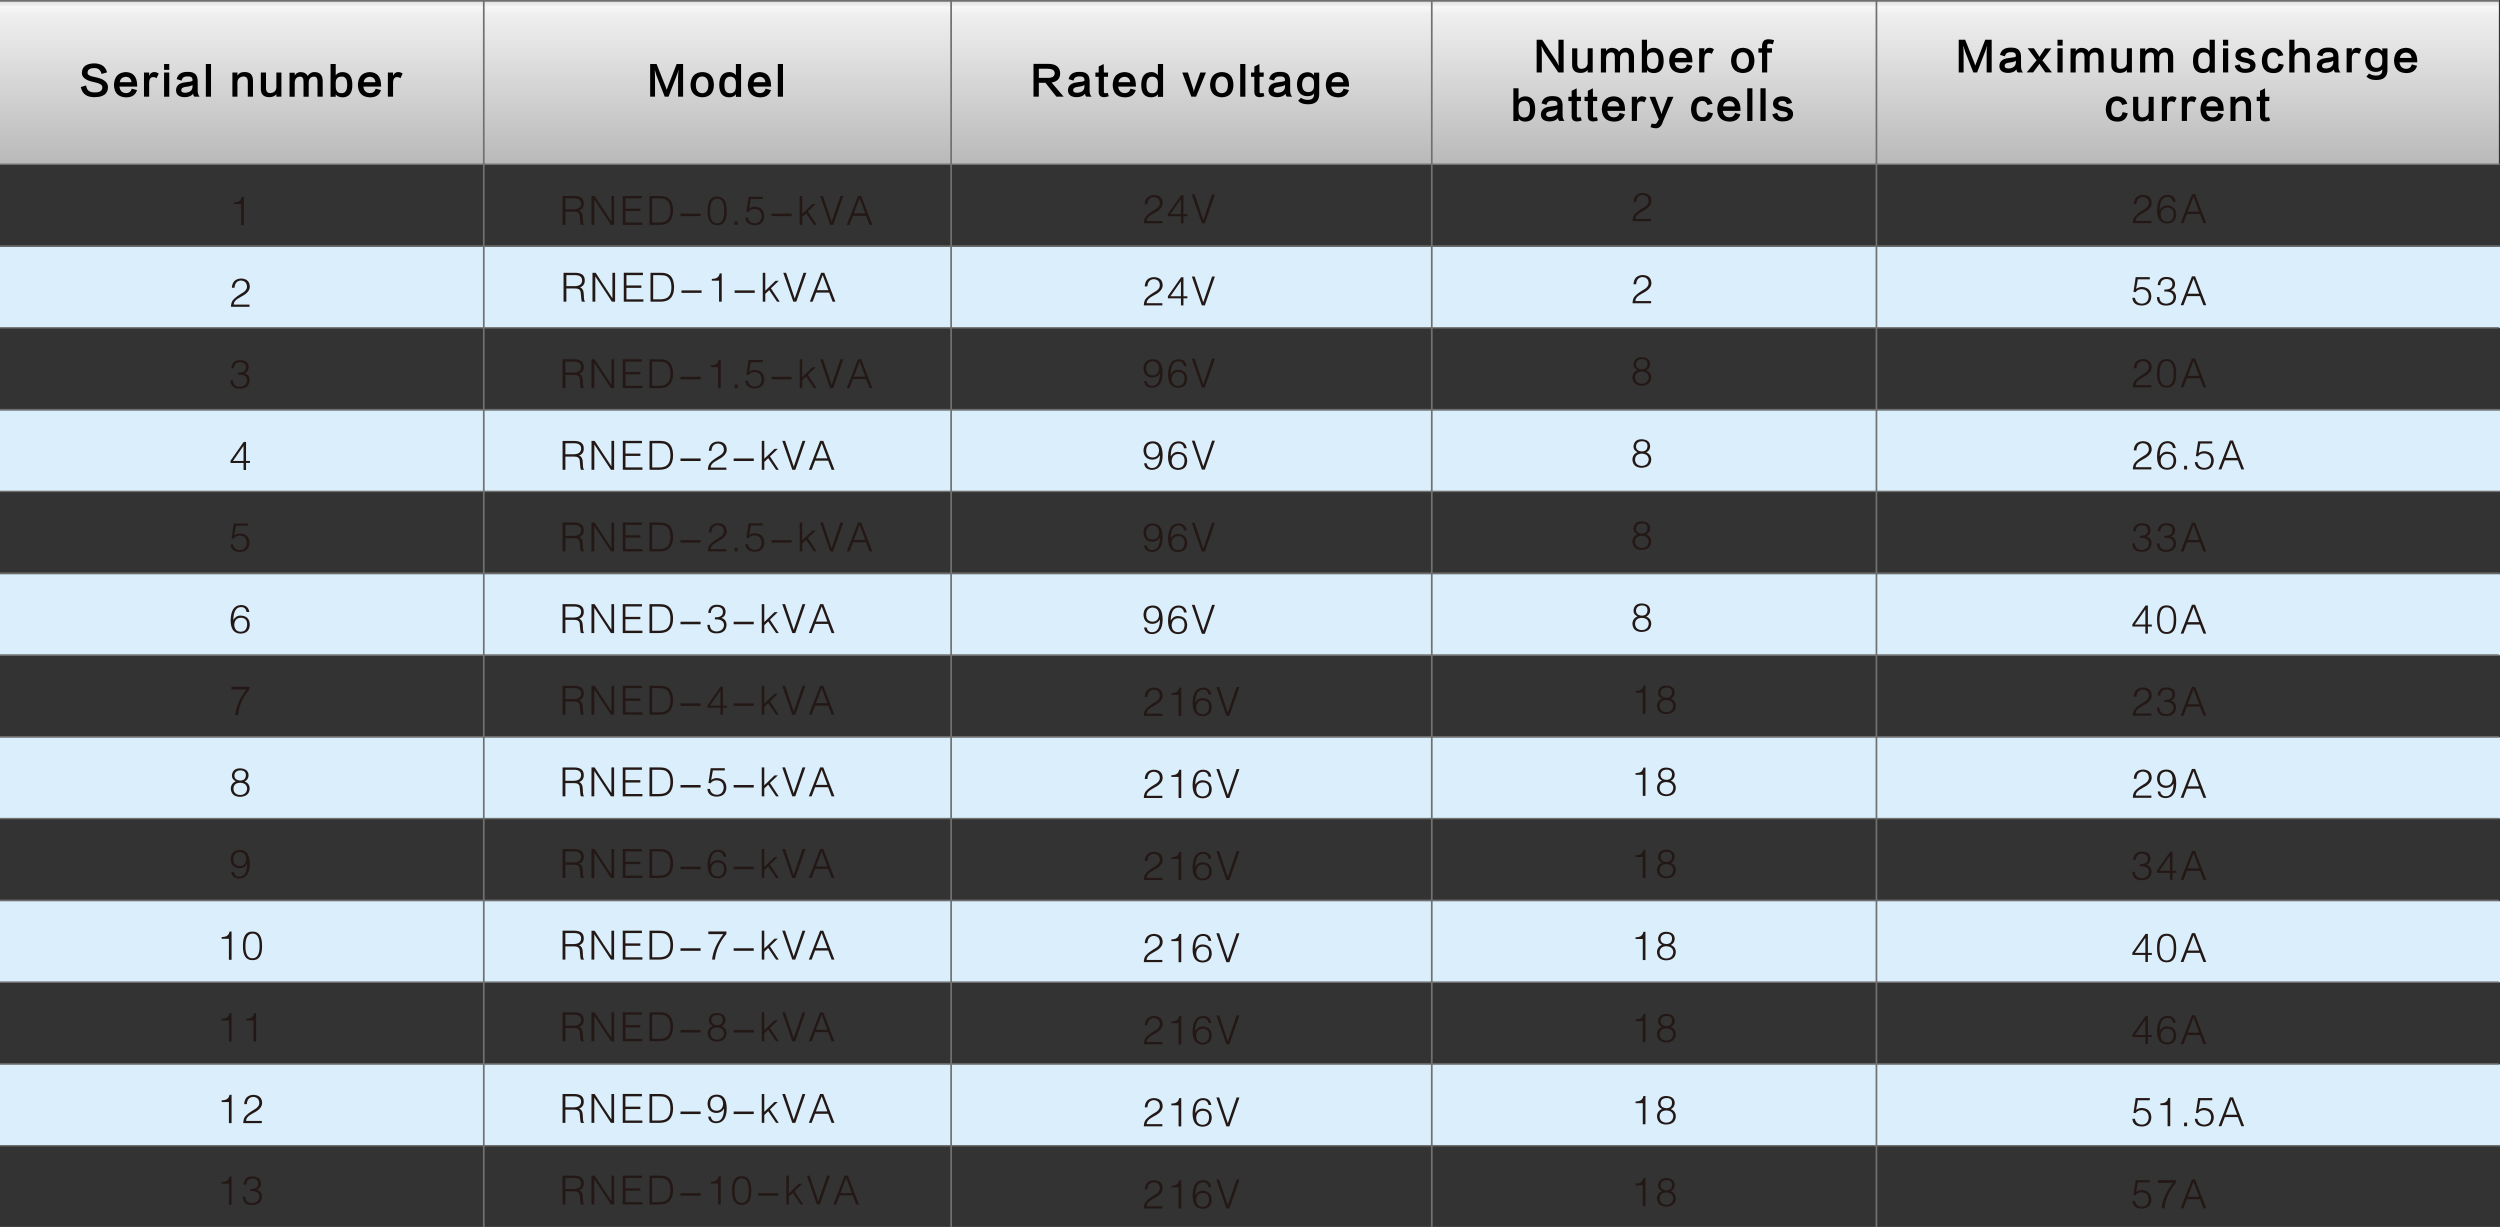 <?xml version="1.0" encoding="iso-8859-1"?>
<!-- Generator: Adobe Illustrator 23.0.0, SVG Export Plug-In . SVG Version: 6.00 Build 0)  -->
<svg version="1.1" id="&#x56FE;&#x5C42;_1" xmlns="http://www.w3.org/2000/svg" xmlns:xlink="http://www.w3.org/1999/xlink" x="0px"
	 y="0px" viewBox="0 0 1000 490.99" style="enable-background:new 0 0 1000 490.99;" xml:space="preserve">
<rect x="0" y="0" width="1000" height="490.99" fill="#333333" stroke="none"/>
<style type="text/css">
	.st0{clip-path:url(#SVGID_2_);fill:url(#SVGID_3_);}
	.st1{fill-rule:evenodd;clip-rule:evenodd;fill:#DAEFFB;}
	.st2{fill:none;stroke:#717071;stroke-width:0.569;stroke-miterlimit:22.926;}
	.st3{fill:none;stroke:#717071;stroke-width:0.855;stroke-linejoin:round;stroke-miterlimit:22.926;}
	.st4{fill:#231815;}
	.st5{fill:none;stroke:#717071;stroke-width:0.684;stroke-miterlimit:22.926;}
</style>
<g>
	<g>
		<defs>
			<rect id="SVGID_1_" y="0" width="999.55" height="65.86"/>
		</defs>
		<clipPath id="SVGID_2_">
			<use xlink:href="#SVGID_1_"  style="overflow:visible;"/>
		</clipPath>
		
			<linearGradient id="SVGID_3_" gradientUnits="userSpaceOnUse" x1="7298.525" y1="2360.033" x2="7300.536" y2="2360.033" gradientTransform="matrix(-1.400000e-06 32.753 -32.753 -1.400000e-06 77797.719 -239048.062)">
			<stop  offset="0" style="stop-color:#E5E5E6"/>
			<stop  offset="0.03" style="stop-color:#F8F8F8"/>
			<stop  offset="0.07" style="stop-color:#EFEFEF"/>
			<stop  offset="0.979" style="stop-color:#B9B9BA"/>
			<stop  offset="1" style="stop-color:#9E9E9F"/>
		</linearGradient>
		<rect y="0" class="st0" width="999.55" height="65.86"/>
	</g>
</g>
<rect y="425.74" class="st1" width="1000" height="32.42"/>
<rect y="360.48" class="st1" width="1000" height="32.42"/>
<rect y="294.95" class="st1" width="1000" height="32.42"/>
<rect y="229.69" class="st1" width="1000" height="32.42"/>
<rect y="164.15" class="st1" width="1000" height="32.42"/>
<rect y="98.71" class="st1" width="1000" height="32.42"/>
<line class="st2" x1="0" y1="65.7" x2="999.95" y2="65.7"/>
<line class="st2" x1="0" y1="98.42" x2="999.95" y2="98.42"/>
<line class="st2" x1="0" y1="131.13" x2="999.55" y2="131.13"/>
<line class="st2" x1="0" y1="163.85" x2="999.95" y2="163.85"/>
<line class="st2" x1="0" y1="196.56" x2="999.95" y2="196.56"/>
<line class="st2" x1="0" y1="229.28" x2="999.95" y2="229.28"/>
<line class="st2" x1="0" y1="261.99" x2="999.55" y2="261.99"/>
<line class="st2" x1="0" y1="294.71" x2="999.55" y2="294.71"/>
<line class="st2" x1="0" y1="327.42" x2="999.55" y2="327.42"/>
<line class="st2" x1="0" y1="360.13" x2="999.55" y2="360.13"/>
<line class="st2" x1="0" y1="392.85" x2="999.55" y2="392.85"/>
<line class="st2" x1="0" y1="425.56" x2="999.55" y2="425.56"/>
<line class="st2" x1="0" y1="458.28" x2="1000" y2="458.28"/>
<line class="st3" x1="0" y1="0.27" x2="999.55" y2="0.27"/>
<line class="st2" x1="0" y1="490.99" x2="1000" y2="490.99"/>
<path class="st4" d="M100.12,476.43c2.35-0.12,3.56,0.63,3.64,2.26c-0.13,1.55-1.07,2.41-2.82,2.58c-1.85-0.04-2.79-0.92-2.83-2.64
	H97.1c0.08,2.39,1.42,3.52,4.02,3.39c2.3-0.12,3.52-1.24,3.64-3.33c0-1.47-0.67-2.41-2.01-2.83c1.09-0.46,1.63-1.3,1.63-2.52
	c-0.08-1.76-1.17-2.68-3.27-2.76c-1.17-0.04-2.03,0.21-2.58,0.75c-0.71,0.67-1.07,1.51-1.07,2.52h1.01c0.08-1.55,0.9-2.37,2.45-2.45
	c1.55,0.04,2.34,0.71,2.38,2.01c0.04,1.51-1.03,2.24-3.21,2.2v0.82H100.12z M91.56,481.9h1.07v-11.31h-0.82
	c-0.16,0.8-0.48,1.34-0.94,1.63c-0.38,0.34-1.11,0.52-2.2,0.57v0.69h2.89V481.9z M98.74,441.64c0.08-1.76,0.9-2.72,2.45-2.89
	c1.59,0.08,2.43,0.86,2.52,2.32c0.08,1.13-0.74,2.14-2.45,3.02c-1.38,0.84-2.41,1.63-3.08,2.39c-0.55,0.58-0.84,1.51-0.88,2.76h7.42
	v-0.88h-6.28c-0.04-0.8,0.44-1.55,1.44-2.26c0.3-0.21,0.82-0.52,1.57-0.94c2.35-1.17,3.48-2.56,3.39-4.15
	c-0.12-1.97-1.3-3-3.52-3.08c-2.3,0.12-3.52,1.36-3.64,3.71H98.74z M91.56,449.24h1.07v-11.31h-0.82c-0.16,0.8-0.48,1.34-0.94,1.63
	c-0.38,0.34-1.11,0.52-2.2,0.57v0.69h2.89V449.24z M101.38,416.59h1.07v-11.31h-0.82c-0.17,0.8-0.48,1.34-0.94,1.64
	c-0.38,0.33-1.11,0.52-2.2,0.57v0.69h2.89V416.59z M91.56,416.59h1.07v-11.31h-0.82c-0.16,0.8-0.48,1.34-0.94,1.64
	c-0.38,0.33-1.11,0.52-2.2,0.57v0.69h2.89V416.59z M101,372.62c-2.6-0.04-3.87,1.87-3.83,5.72c-0.04,3.86,1.23,5.76,3.83,5.72
	c2.6,0.04,3.87-1.83,3.83-5.6C104.87,374.53,103.6,372.59,101,372.62 M103.83,378.34c0.04,3.31-0.9,4.97-2.83,4.97
	c-1.89,0.04-2.83-1.57-2.83-4.84c0-3.35,0.94-5.02,2.83-5.02C102.93,373.4,103.87,375.04,103.83,378.34 M91.56,383.93h1.07v-11.31
	h-0.82c-0.16,0.8-0.48,1.34-0.94,1.64c-0.38,0.34-1.11,0.52-2.2,0.57v0.69h2.89V383.93z M95.97,340.79
	c1.59,0.13,2.43,1.09,2.51,2.89c-0.13,1.76-0.96,2.68-2.51,2.76c-1.72-0.04-2.6-0.94-2.64-2.7
	C93.37,341.86,94.25,340.87,95.97,340.79 M92.51,348.77c0.17,1.72,1.26,2.6,3.27,2.64c2.68-0.13,4.07-2.03,4.15-5.72
	c0-3.81-1.32-5.72-3.96-5.72c-2.39,0.08-3.62,1.32-3.71,3.71c0.13,2.3,1.3,3.52,3.52,3.64c1.39-0.04,2.41-0.63,3.08-1.76v0.06
	c-0.08,3.35-1.13,5.03-3.14,5.03c-1.21,0-1.95-0.63-2.2-1.89h-1.01V348.77z M94.33,312.53c-1.3,0.54-1.97,1.53-2.01,2.95
	c0.13,2.05,1.32,3.14,3.59,3.27c2.55-0.08,3.87-1.19,3.96-3.33c-0.04-1.39-0.71-2.33-2.01-2.83c1.05-0.54,1.57-1.38,1.57-2.51
	c-0.08-1.76-1.24-2.68-3.46-2.76c-1.93,0.04-2.99,0.97-3.21,2.76c0,0.59,0.1,1.05,0.32,1.38C93.28,311.8,93.7,312.16,94.33,312.53
	 M96.09,308.14c1.47,0,2.22,0.61,2.26,1.82c0,1.47-0.73,2.22-2.2,2.26c-1.55-0.08-2.35-0.75-2.39-2.01
	C93.85,308.91,94.63,308.22,96.09,308.14 M96.09,313.1c1.76,0.08,2.68,0.86,2.76,2.33c-0.13,1.59-1.02,2.45-2.7,2.58
	c-1.76-0.09-2.68-0.92-2.77-2.52C93.43,313.94,94.33,313.14,96.09,313.1 M92.57,275.79h5.97c-2.64,3.52-4.13,6.91-4.46,10.18h1.13
	c0.42-3.77,1.95-7.18,4.59-10.24v-1.01h-7.22L92.57,275.79L92.57,275.79z M96.28,247.1c1.72,0,2.58,0.9,2.58,2.7
	c-0.08,1.89-0.94,2.85-2.58,2.89c-1.63-0.04-2.49-0.99-2.58-2.83C93.83,248.1,94.69,247.18,96.28,247.1 M99.73,244.77
	c-0.29-1.8-1.4-2.72-3.33-2.76c-2.68,0.08-4.06,2.12-4.15,6.1c0,3.52,1.34,5.3,4.02,5.34c2.34-0.08,3.56-1.28,3.65-3.58
	c-0.08-2.34-1.3-3.56-3.65-3.64c-1.21-0.04-2.2,0.54-2.95,1.76c0.08-3.48,1.15-5.19,3.2-5.15c1.13,0,1.84,0.65,2.14,1.95h1.07
	V244.77z M92.2,217.71c0.17,2.05,1.49,3.08,3.96,3.08c2.3-0.12,3.52-1.34,3.64-3.64c-0.12-2.35-1.34-3.6-3.64-3.77
	c-0.88-0.04-1.7,0.21-2.46,0.75l0.69-3.83h4.78v-0.88h-5.66l-0.88,5.91l0.82,0.12c0.54-0.8,1.36-1.2,2.45-1.2
	c1.8,0.08,2.74,1.05,2.82,2.89c-0.12,1.84-1.02,2.8-2.7,2.89c-1.59-0.04-2.54-0.82-2.83-2.33H92.2V217.71z M97.41,178.34v6.03H93.2
	L97.41,178.34z M97.41,188.01h1.01v-2.83h1.57v-0.81h-1.57v-7.6h-0.94l-5.28,7.54v0.88h5.22v2.82H97.41z M95.21,149.89
	c2.35-0.13,3.56,0.63,3.64,2.26c-0.13,1.55-1.07,2.41-2.83,2.58c-1.85-0.04-2.79-0.92-2.83-2.64h-1.01
	c0.08,2.39,1.42,3.52,4.02,3.39c2.3-0.13,3.52-1.23,3.64-3.33c0-1.47-0.67-2.41-2.01-2.83c1.09-0.46,1.63-1.3,1.63-2.51
	c-0.08-1.76-1.17-2.68-3.27-2.76c-1.17-0.04-2.03,0.21-2.58,0.75c-0.71,0.67-1.07,1.51-1.07,2.51h1.01c0.08-1.55,0.9-2.36,2.45-2.45
	c1.55,0.04,2.34,0.71,2.39,2.01c0.04,1.51-1.03,2.24-3.21,2.2v0.82H95.21z M93.83,115.1c0.08-1.76,0.9-2.72,2.45-2.89
	c1.59,0.08,2.43,0.86,2.51,2.33c0.08,1.13-0.73,2.14-2.45,3.02c-1.38,0.84-2.41,1.63-3.08,2.39c-0.54,0.58-0.84,1.51-0.88,2.76h7.41
	v-0.88h-6.28c-0.04-0.8,0.44-1.55,1.45-2.26c0.29-0.21,0.82-0.52,1.57-0.94c2.34-1.17,3.48-2.56,3.39-4.15
	c-0.13-1.97-1.3-3-3.52-3.08c-2.3,0.13-3.52,1.36-3.65,3.71L93.83,115.1L93.83,115.1z M96.47,90.05h1.07V78.74h-0.82
	c-0.17,0.8-0.48,1.34-0.94,1.63c-0.38,0.33-1.11,0.52-2.2,0.57v0.69h2.89V90.05z"/>
<g>
	<path d="M270.67,25.6h2.57v13.08h-2.01v-7.77c0-0.63,0.06-1.58,0.19-2.84h-0.06c-0.17,0.76-0.42,1.52-0.75,2.27l-3.2,8.34h-1.51
		l-3.27-8.34c-0.29-0.84-0.52-1.6-0.69-2.27h-0.06c0.08,0.97,0.13,1.92,0.13,2.84v7.77h-1.95V25.6h2.57l3.52,8.84
		c0.04,0.21,0.17,0.57,0.38,1.07c0.04,0.21,0.08,0.36,0.13,0.44c0.21-0.59,0.4-1.09,0.56-1.52L270.67,25.6z"/>
	<path d="M281.04,28.82c2.89,0.13,4.4,1.81,4.52,5.05c-0.04,3.29-1.61,4.97-4.71,5.05c-2.93-0.17-4.48-1.79-4.65-4.86
		C276.29,30.66,277.9,28.91,281.04,28.82z M280.91,37.29c1.59-0.04,2.41-1.16,2.45-3.35c-0.04-2.19-0.86-3.31-2.45-3.35
		c-1.67,0.04-2.53,1.18-2.57,3.41C278.38,36.11,279.24,37.21,280.91,37.29z"/>
	<path d="M294.36,25.6h2.07v13.14h-2.07c0-0.29,0-0.65,0-1.07c-0.5,0.8-1.4,1.22-2.7,1.26c-2.64-0.04-3.96-1.68-3.96-4.93
		c0-3.45,1.4-5.18,4.21-5.18c1.09,0.08,1.9,0.51,2.45,1.26C294.36,27.98,294.36,26.49,294.36,25.6z M294.36,34.45v-1.26
		c-0.04-1.64-0.8-2.48-2.26-2.53c-1.55-0.04-2.32,1.07-2.32,3.35c-0.04,2.23,0.73,3.33,2.32,3.29
		C293.6,37.29,294.36,36.34,294.36,34.45z"/>
	<path d="M306.23,35.46l2.13,0.57c-0.59,1.98-2.07,2.95-4.46,2.91c-3.06-0.13-4.65-1.77-4.77-4.93c0.13-3.29,1.7-5.01,4.71-5.18
		c2.97,0.08,4.5,1.83,4.58,5.24v0.57c-2.01,0-4.37,0-7.1,0c0.21,1.64,1.05,2.51,2.51,2.59C305.14,37.27,305.94,36.68,306.23,35.46z
		 M303.84,30.72c-1.38,0.13-2.18,0.84-2.39,2.15c1.59,0,3.16,0,4.71,0C306,31.48,305.22,30.76,303.84,30.72z"/>
	<path d="M311.13,25.6h2.07v13.08h-2.07V25.6z"/>
</g>
<g>
	<path d="M425.46,38.68h-2.89l-4.4-5.56h-2.64v5.56h-2.13V25.54h6.09c2.93,0.08,4.46,1.33,4.58,3.73c0,2.15-1.15,3.39-3.45,3.73
		L425.46,38.68z M415.54,27.5v3.66h3.58c1.88,0,2.8-0.65,2.76-1.96c-0.04-1.09-0.96-1.66-2.76-1.71H415.54z"/>
	<path d="M436.65,38.68h-2.07c-0.34-0.25-0.52-0.65-0.56-1.2c-0.71,0.93-1.84,1.39-3.39,1.39c-2.22-0.04-3.37-0.95-3.45-2.72
		c0.04-1.9,1.28-2.97,3.7-3.22c1.72-0.17,2.68-0.38,2.89-0.63c0.13-1.22-0.5-1.79-1.88-1.71c-1.47-0.08-2.28,0.46-2.45,1.64
		l-2.01-0.57c0.46-2.02,1.97-2.99,4.52-2.91c2.64-0.04,3.93,1.22,3.89,3.79v3.66C435.83,37.31,436.1,38.13,436.65,38.68z
		 M433.76,34.83c0-0.17,0-0.46,0-0.88c-0.38,0.38-1.19,0.63-2.45,0.76c-1.42,0.13-2.09,0.59-2.01,1.39
		c-0.04,0.67,0.5,1.01,1.63,1.01C432.69,36.97,433.63,36.22,433.76,34.83z"/>
	<path d="M443.12,37.16l0.38,1.33c-0.59,0.21-1.17,0.34-1.76,0.38c-1.55,0.04-2.3-0.74-2.26-2.34v-5.81h-1.32v-1.71h1.32v-2.4
		l2.01-1.01l0.06,3.41h1.7l-0.06,1.71h-1.63v5.75c-0.04,0.63,0.15,0.91,0.56,0.82C442.45,37.29,442.78,37.25,443.12,37.16z"/>
	<path d="M452.17,35.46l2.13,0.57c-0.59,1.98-2.07,2.95-4.46,2.91c-3.06-0.13-4.65-1.77-4.77-4.93c0.13-3.29,1.7-5.01,4.71-5.18
		c2.97,0.08,4.5,1.83,4.58,5.24v0.57c-2.01,0-4.37,0-7.1,0c0.21,1.64,1.05,2.51,2.51,2.59C451.08,37.27,451.87,36.68,452.17,35.46z
		 M449.78,30.72c-1.38,0.13-2.18,0.84-2.39,2.15c1.59,0,3.16,0,4.71,0C451.94,31.48,451.16,30.76,449.78,30.72z"/>
	<path d="M463.16,25.6h2.07v13.14h-2.07c0-0.29,0-0.65,0-1.07c-0.5,0.8-1.4,1.22-2.7,1.26c-2.64-0.04-3.96-1.68-3.96-4.93
		c0-3.45,1.4-5.18,4.21-5.18c1.09,0.08,1.9,0.51,2.45,1.26C463.16,27.98,463.16,26.49,463.16,25.6z M463.16,34.45v-1.26
		c-0.04-1.64-0.8-2.48-2.26-2.53c-1.55-0.04-2.32,1.07-2.32,3.35c-0.04,2.23,0.73,3.33,2.32,3.29
		C462.41,37.29,463.16,36.34,463.16,34.45z"/>
	<path d="M480.12,29.01h2.26l-3.96,9.67h-1.88l-3.64-9.67h2.26c1,3.16,1.72,5.37,2.13,6.63c0.13,0.38,0.19,0.72,0.19,1.01h0.06
		c0-0.04,0.02-0.13,0.06-0.25c0.08-0.34,0.15-0.59,0.19-0.76C478.22,34.38,478.99,32.17,480.12,29.01z"/>
	<path d="M488.86,28.82c2.89,0.13,4.4,1.81,4.52,5.05c-0.04,3.29-1.61,4.97-4.71,5.05c-2.93-0.17-4.48-1.79-4.65-4.86
		C484.1,30.66,485.72,28.91,488.86,28.82z M488.73,37.29c1.59-0.04,2.41-1.16,2.45-3.35c-0.04-2.19-0.86-3.31-2.45-3.35
		c-1.67,0.04-2.53,1.18-2.57,3.41C486.2,36.11,487.06,37.21,488.73,37.29z"/>
	<path d="M496.08,25.6h2.07v13.08h-2.07V25.6z"/>
	<path d="M505.38,37.16l0.38,1.33c-0.59,0.21-1.17,0.34-1.76,0.38c-1.55,0.04-2.3-0.74-2.26-2.34v-5.81h-1.32v-1.71h1.32v-2.4
		l2.01-1.01l0.06,3.41h1.7l-0.06,1.71h-1.63v5.75c-0.04,0.63,0.15,0.91,0.57,0.82C504.71,37.29,505.04,37.25,505.38,37.16z"/>
	<path d="M516.88,38.68h-2.07c-0.34-0.25-0.52-0.65-0.57-1.2c-0.71,0.93-1.84,1.39-3.39,1.39c-2.22-0.04-3.37-0.95-3.45-2.72
		c0.04-1.9,1.28-2.97,3.7-3.22c1.72-0.17,2.68-0.38,2.89-0.63c0.13-1.22-0.5-1.79-1.88-1.71c-1.47-0.08-2.28,0.46-2.45,1.64
		l-2.01-0.57c0.46-2.02,1.97-2.99,4.52-2.91c2.64-0.04,3.93,1.22,3.89,3.79v3.66C516.06,37.31,516.33,38.13,516.88,38.68z
		 M513.99,34.83c0-0.17,0-0.46,0-0.88c-0.38,0.38-1.19,0.63-2.45,0.76c-1.42,0.13-2.09,0.59-2.01,1.39
		c-0.04,0.67,0.5,1.01,1.63,1.01C512.92,36.97,513.86,36.22,513.99,34.83z"/>
	<path d="M525.61,29.08h2.07v8.21c0.13,3.03-1.44,4.51-4.71,4.42c-1.59,0-2.83-0.46-3.7-1.39l1.07-1.2
		c0.75,0.51,1.61,0.78,2.57,0.82c1.92,0.08,2.83-0.76,2.7-2.53c-0.5,0.72-1.42,1.07-2.76,1.07c-2.6-0.13-3.96-1.68-4.08-4.68
		c0.13-3.16,1.55-4.8,4.27-4.93c1.26,0.08,2.11,0.55,2.57,1.39C525.61,29.81,525.61,29.41,525.61,29.08z M525.61,34.26v-1.39
		c-0.13-1.39-0.86-2.13-2.2-2.21c-1.67,0.04-2.53,1.1-2.58,3.16c0.04,1.94,0.84,2.95,2.39,3.03
		C524.81,36.85,525.61,35.98,525.61,34.26z"/>
	<path d="M537.42,35.46l2.13,0.57c-0.59,1.98-2.07,2.95-4.46,2.91c-3.06-0.13-4.65-1.77-4.77-4.93c0.13-3.29,1.7-5.01,4.71-5.18
		c2.97,0.08,4.5,1.83,4.58,5.24v0.57c-2.01,0-4.38,0-7.1,0c0.21,1.64,1.05,2.51,2.51,2.59C536.33,37.27,537.13,36.68,537.42,35.46z
		 M535.03,30.72c-1.38,0.13-2.18,0.84-2.39,2.15c1.59,0,3.16,0,4.71,0C537.19,31.48,536.42,30.76,535.03,30.72z"/>
</g>
<g>
	<path d="M623.51,26.39v-0.06c-0.08-0.84-0.13-1.62-0.13-2.34V15.9h2.07v13.08h-2.13c-2.51-3.71-4.35-6.44-5.53-8.21
		c-0.46-0.8-0.86-1.56-1.19-2.27h-0.06c0.13,0.76,0.19,1.62,0.19,2.59v7.9h-2.07V15.9h2.2c2.47,3.66,4.27,6.38,5.4,8.15
		C622.71,24.72,623.13,25.5,623.51,26.39z"/>
	<path d="M635.07,19.31h2.01v9.67h-2.01v-1.01c-0.59,0.76-1.49,1.16-2.7,1.2c-2.43,0.04-3.6-1.16-3.52-3.6v-6.25h2.07v6.06
		c-0.04,1.47,0.54,2.19,1.76,2.15c1.46-0.13,2.26-0.86,2.39-2.21V19.31z"/>
	<path d="M653.6,22.85v6.13h-2.07v-5.94c0.04-1.47-0.46-2.17-1.51-2.08c-1.26,0.08-1.93,0.8-2.01,2.15v5.88h-2.07v-5.94
		c0.04-1.47-0.46-2.17-1.51-2.08c-1.17,0.08-1.84,0.78-2.01,2.08v5.94h-2.07v-9.6h2.07v1.07c0.54-0.84,1.28-1.28,2.2-1.33
		c1.42,0,2.43,0.53,3.01,1.58c0.67-1.05,1.51-1.58,2.51-1.58C652.44,19.08,653.6,20.32,653.6,22.85z"/>
	<path d="M658.81,28.98l-2.07,0.06V15.9h2.07c0,0.88,0,2.38,0,4.49c0.54-0.76,1.38-1.18,2.51-1.26c2.76-0.04,4.14,1.69,4.14,5.18
		c0,3.24-1.32,4.89-3.96,4.93c-1.3-0.04-2.2-0.46-2.7-1.26C658.81,28.34,658.81,28.68,658.81,28.98z M658.81,23.48v1.26
		c0,1.9,0.77,2.84,2.32,2.84c1.51,0,2.26-1.09,2.26-3.29c0.04-2.32-0.71-3.43-2.26-3.35C659.59,20.95,658.81,21.8,658.81,23.48z"/>
	<path d="M674.77,25.75l2.13,0.57c-0.59,1.98-2.07,2.95-4.46,2.91c-3.06-0.13-4.65-1.77-4.77-4.93c0.13-3.29,1.7-5.01,4.71-5.18
		c2.97,0.08,4.5,1.83,4.58,5.24v0.57c-2.01,0-4.37,0-7.09,0c0.21,1.64,1.05,2.51,2.51,2.59C673.68,27.57,674.47,26.98,674.77,25.75z
		 M672.38,21.02c-1.38,0.13-2.18,0.84-2.39,2.15c1.59,0,3.16,0,4.71,0C674.54,21.77,673.76,21.06,672.38,21.02z"/>
	<path d="M685.57,19.75l-0.88,1.83c-0.34-0.29-0.78-0.44-1.32-0.44c-1.13-0.04-1.67,0.84-1.63,2.65v5.18h-2.07v-9.67h2.07
		c0,0.42,0,0.88,0,1.39c0.33-0.97,0.96-1.49,1.88-1.58C684.46,19.12,685.11,19.33,685.57,19.75z"/>
	<path d="M697.26,19.12c2.89,0.13,4.4,1.81,4.52,5.05c-0.04,3.29-1.61,4.97-4.71,5.05c-2.93-0.17-4.48-1.79-4.65-4.86
		C692.51,20.95,694.12,19.21,697.26,19.12z M697.14,27.59c1.59-0.04,2.41-1.16,2.45-3.35c-0.04-2.19-0.86-3.31-2.45-3.35
		c-1.67,0.04-2.53,1.18-2.57,3.41C694.6,26.41,695.46,27.5,697.14,27.59z"/>
	<path d="M706.87,18.36v0.95h1.95l-0.06,1.77h-1.88v7.9h-2.07v-7.9h-1.44v-1.77h1.44v-0.88c0.04-1.81,0.88-2.72,2.51-2.72
		c0.88,0,1.65,0.13,2.32,0.38l-0.5,1.64c-0.5-0.17-0.96-0.25-1.38-0.25C707.12,17.44,706.83,17.73,706.87,18.36z"/>
	<path d="M607.42,48.38l-2.07,0.06V35.31h2.07c0,0.88,0,2.38,0,4.49c0.54-0.76,1.38-1.18,2.51-1.26c2.76-0.04,4.14,1.69,4.14,5.18
		c0,3.24-1.32,4.89-3.96,4.93c-1.3-0.04-2.2-0.46-2.7-1.26C607.42,47.75,607.42,48.09,607.42,48.38z M607.42,42.89v1.26
		c0,1.9,0.77,2.84,2.32,2.84c1.51,0,2.26-1.09,2.26-3.29c0.04-2.32-0.71-3.43-2.26-3.35C608.2,40.36,607.42,41.2,607.42,42.89z"/>
	<path d="M625.83,48.38h-2.07c-0.33-0.25-0.52-0.65-0.56-1.2c-0.71,0.93-1.84,1.39-3.39,1.39c-2.22-0.04-3.37-0.95-3.45-2.72
		c0.04-1.9,1.28-2.97,3.71-3.22c1.72-0.17,2.68-0.38,2.89-0.63c0.13-1.22-0.5-1.79-1.88-1.71c-1.47-0.08-2.28,0.46-2.45,1.64
		l-2.01-0.57c0.46-2.02,1.97-2.99,4.52-2.91c2.64-0.04,3.93,1.22,3.89,3.79v3.66C625.01,47.02,625.28,47.84,625.83,48.38z
		 M622.94,44.53c0-0.17,0-0.46,0-0.88c-0.38,0.38-1.19,0.63-2.45,0.76c-1.42,0.13-2.09,0.59-2.01,1.39
		c-0.04,0.67,0.5,1.01,1.63,1.01C621.87,46.68,622.81,45.92,622.94,44.53z"/>
	<path d="M632.3,46.87l0.38,1.33c-0.59,0.21-1.17,0.34-1.76,0.38c-1.55,0.04-2.3-0.74-2.26-2.34v-5.81h-1.32v-1.71h1.32v-2.4
		l2.01-1.01l0.06,3.41h1.7l-0.06,1.71h-1.63v5.75c-0.04,0.63,0.15,0.91,0.57,0.82C631.63,46.99,631.96,46.95,632.3,46.87z"/>
	<path d="M638.77,46.87l0.38,1.33c-0.59,0.21-1.17,0.34-1.76,0.38c-1.55,0.04-2.3-0.74-2.26-2.34v-5.81h-1.32v-1.71h1.32v-2.4
		l2.01-1.01l0.06,3.41h1.7l-0.06,1.71h-1.63v5.75c-0.04,0.63,0.15,0.91,0.57,0.82C638.1,46.99,638.44,46.95,638.77,46.87z"/>
	<path d="M647.82,45.16l2.13,0.57c-0.59,1.98-2.07,2.95-4.46,2.91c-3.06-0.13-4.65-1.77-4.77-4.93c0.13-3.29,1.7-5.01,4.71-5.18
		c2.97,0.08,4.5,1.83,4.58,5.24v0.57c-2.01,0-4.37,0-7.09,0c0.21,1.64,1.05,2.51,2.51,2.59C646.73,46.97,647.53,46.38,647.82,45.16z
		 M645.43,40.42c-1.38,0.13-2.18,0.84-2.39,2.15c1.59,0,3.16,0,4.71,0C647.59,41.18,646.81,40.47,645.43,40.42z"/>
	<path d="M658.62,39.16l-0.88,1.83c-0.34-0.29-0.78-0.44-1.32-0.44c-1.13-0.04-1.67,0.84-1.63,2.65v5.18h-2.07v-9.67h2.07
		c0,0.42,0,0.88,0,1.39c0.33-0.97,0.96-1.49,1.88-1.58C657.51,38.53,658.16,38.74,658.62,39.16z"/>
	<path d="M659.82,38.72h2.26c1.05,2.78,1.78,4.76,2.2,5.94c0,0.08,0.04,0.21,0.13,0.38c0.08,0.29,0.15,0.51,0.19,0.63
		c0.08-0.34,0.19-0.69,0.31-1.07c0.42-1.18,1.15-3.14,2.2-5.88h2.26l-4.14,9.79c-0.63,2.06-1.7,2.99-3.2,2.78
		c-0.59-0.04-1.19-0.19-1.82-0.44l0.44-1.45c0.38,0.13,0.75,0.19,1.13,0.19c0.58,0.04,1-0.29,1.26-1.01l0.5-0.82L659.82,38.72z"/>
	<path d="M685.01,41.5L682.94,42c-0.29-1.05-0.94-1.6-1.95-1.64c-1.59,0-2.39,1.1-2.39,3.29c0,2.15,0.79,3.22,2.39,3.22
		c1.21,0.04,1.92-0.63,2.13-2.02l2.07,0.44c-0.5,2.32-1.93,3.43-4.27,3.35c-2.93-0.08-4.44-1.75-4.52-4.99
		c0.13-3.24,1.61-4.95,4.46-5.12C683.08,38.61,684.47,39.6,685.01,41.5z"/>
	<path d="M694,45.16l2.13,0.57c-0.59,1.98-2.07,2.95-4.46,2.91c-3.06-0.13-4.65-1.77-4.77-4.93c0.13-3.29,1.7-5.01,4.71-5.18
		c2.97,0.08,4.5,1.83,4.58,5.24v0.57c-2.01,0-4.37,0-7.09,0c0.21,1.64,1.05,2.51,2.51,2.59C692.91,46.97,693.7,46.38,694,45.16z
		 M691.61,40.42c-1.38,0.13-2.18,0.84-2.39,2.15c1.59,0,3.16,0,4.71,0C693.76,41.18,692.99,40.47,691.61,40.42z"/>
	<path d="M698.9,35.31h2.07v13.08h-2.07V35.31z"/>
	<path d="M704.18,35.31h2.07v13.08h-2.07V35.31z"/>
	<path d="M716.8,41.18l-2.07,0.51c-0.21-0.93-0.8-1.37-1.76-1.33c-1.05,0-1.59,0.34-1.63,1.01c-0.08,0.59,0.65,1.01,2.2,1.26
		c2.51,0.38,3.75,1.39,3.7,3.03c-0.08,1.9-1.47,2.86-4.14,2.91c-2.26,0-3.66-0.95-4.21-2.84l2.01-0.57c0.25,1.22,0.98,1.81,2.2,1.77
		c1.34,0,2.01-0.4,2.01-1.2c0.08-0.63-0.59-1.05-2.01-1.26c-2.72-0.42-4.02-1.45-3.89-3.1c0.13-1.81,1.36-2.76,3.71-2.84
		C715.13,38.57,716.43,39.45,716.8,41.18z"/>
</g>
<g>
	<path d="M794.09,15.9h2.58v13.08h-2.01v-7.77c0-0.63,0.06-1.58,0.19-2.84h-0.06c-0.17,0.76-0.42,1.52-0.75,2.27l-3.2,8.34h-1.51
		l-3.27-8.34c-0.29-0.84-0.52-1.6-0.69-2.27h-0.06c0.08,0.97,0.13,1.92,0.13,2.84v7.77h-1.95V15.9h2.57l3.52,8.84
		c0.04,0.21,0.17,0.57,0.38,1.07c0.04,0.21,0.08,0.36,0.13,0.44c0.21-0.59,0.4-1.09,0.57-1.52L794.09,15.9z"/>
	<path d="M809.23,28.98h-2.07c-0.34-0.25-0.52-0.65-0.57-1.2c-0.71,0.93-1.84,1.39-3.39,1.39c-2.22-0.04-3.37-0.95-3.45-2.72
		c0.04-1.9,1.28-2.97,3.7-3.22c1.72-0.17,2.68-0.38,2.89-0.63c0.13-1.22-0.5-1.79-1.88-1.71c-1.47-0.08-2.28,0.46-2.45,1.64
		L800,21.96c0.46-2.02,1.97-2.99,4.52-2.91c2.64-0.04,3.93,1.22,3.89,3.79v3.66C808.41,27.61,808.68,28.43,809.23,28.98z
		 M806.34,25.12c0-0.17,0-0.46,0-0.88c-0.38,0.38-1.19,0.63-2.45,0.76c-1.42,0.13-2.09,0.59-2.01,1.39
		c-0.04,0.67,0.5,1.01,1.63,1.01C805.27,27.27,806.21,26.51,806.34,25.12z"/>
	<path d="M811.05,19.31h2.51l1.95,2.97c0.04,0.04,0.1,0.13,0.19,0.25c0.04,0.13,0.08,0.21,0.13,0.25c0.04-0.13,0.13-0.29,0.25-0.51
		c0.13-0.17,0.77-1.14,1.95-2.91h2.51l-3.58,4.8l3.83,4.8h-2.64l-2.07-2.97c-0.04-0.04-0.08-0.13-0.13-0.25
		c-0.08-0.13-0.15-0.21-0.19-0.25c-0.08,0.21-0.19,0.38-0.31,0.51l-2.2,2.97h-2.58l3.96-4.86L811.05,19.31z"/>
	<path d="M822.99,15.9h2.07v2.34h-2.07V15.9z M822.99,19.31h2.07v9.67h-2.07V19.31z"/>
	<path d="M841.46,22.85v6.13h-2.07v-5.94c0.04-1.47-0.46-2.17-1.51-2.08c-1.26,0.08-1.93,0.8-2.01,2.15v5.88h-2.07v-5.94
		c0.04-1.47-0.46-2.17-1.51-2.08c-1.17,0.08-1.84,0.78-2.01,2.08v5.94h-2.07v-9.6h2.07v1.07c0.54-0.84,1.28-1.28,2.2-1.33
		c1.42,0,2.43,0.53,3.01,1.58c0.67-1.05,1.51-1.58,2.51-1.58C840.3,19.08,841.46,20.32,841.46,22.85z"/>
	<path d="M850.75,19.31h2.01v9.67h-2.01v-1.01c-0.59,0.76-1.49,1.16-2.7,1.2c-2.43,0.04-3.6-1.16-3.52-3.6v-6.25h2.07v6.06
		c-0.04,1.47,0.54,2.19,1.76,2.15c1.46-0.13,2.26-0.86,2.39-2.21V19.31z"/>
	<path d="M869.28,22.85v6.13h-2.07v-5.94c0.04-1.47-0.46-2.17-1.51-2.08c-1.26,0.08-1.93,0.8-2.01,2.15v5.88h-2.07v-5.94
		c0.04-1.47-0.46-2.17-1.51-2.08c-1.17,0.08-1.84,0.78-2.01,2.08v5.94h-2.07v-9.6h2.07v1.07c0.54-0.84,1.28-1.28,2.2-1.33
		c1.42,0,2.43,0.53,3.01,1.58c0.67-1.05,1.51-1.58,2.51-1.58C868.13,19.08,869.28,20.32,869.28,22.85z"/>
	<path d="M883.86,15.9h2.07v13.14h-2.07c0-0.29,0-0.65,0-1.07c-0.5,0.8-1.4,1.22-2.7,1.26c-2.64-0.04-3.96-1.68-3.96-4.93
		c0-3.45,1.4-5.18,4.21-5.18c1.09,0.08,1.9,0.51,2.45,1.26C883.86,18.28,883.86,16.78,883.86,15.9z M883.86,24.74v-1.26
		c-0.04-1.64-0.8-2.48-2.26-2.53c-1.55-0.04-2.32,1.07-2.32,3.35c-0.04,2.23,0.73,3.33,2.32,3.29
		C883.11,27.59,883.86,26.64,883.86,24.74z"/>
	<path d="M889.2,15.9h2.07v2.34h-2.07V15.9z M889.2,19.31h2.07v9.67h-2.07V19.31z"/>
	<path d="M901.77,21.77l-2.07,0.51c-0.21-0.93-0.8-1.37-1.76-1.33c-1.05,0-1.59,0.34-1.63,1.01c-0.08,0.59,0.65,1.01,2.2,1.26
		c2.51,0.38,3.75,1.39,3.71,3.03c-0.08,1.9-1.47,2.86-4.14,2.91c-2.26,0-3.66-0.95-4.21-2.84l2.01-0.57
		c0.25,1.22,0.98,1.81,2.2,1.77c1.34,0,2.01-0.4,2.01-1.2c0.08-0.63-0.59-1.05-2.01-1.26c-2.72-0.42-4.02-1.45-3.89-3.1
		c0.13-1.81,1.36-2.76,3.71-2.84C900.09,19.16,901.39,20.05,901.77,21.77z"/>
	<path d="M913.33,22.09l-2.07,0.51c-0.29-1.05-0.94-1.6-1.95-1.64c-1.59,0-2.39,1.1-2.39,3.29c0,2.15,0.79,3.22,2.39,3.22
		c1.21,0.04,1.93-0.63,2.14-2.02l2.07,0.44c-0.5,2.32-1.93,3.43-4.27,3.35c-2.93-0.08-4.44-1.75-4.52-4.99
		c0.13-3.24,1.61-4.95,4.46-5.12C911.4,19.21,912.78,20.19,913.33,22.09z"/>
	<path d="M923.94,22.85v6.13h-2.07v-5.94c0-1.43-0.59-2.15-1.76-2.15c-1.42,0.13-2.2,0.86-2.32,2.21v5.88h-2.07V15.9h2.07v4.55
		c0.5-0.88,1.38-1.33,2.64-1.33C922.81,19.08,923.98,20.32,923.94,22.85z"/>
	<path d="M936.19,28.98h-2.07c-0.34-0.25-0.52-0.65-0.57-1.2c-0.71,0.93-1.84,1.39-3.39,1.39c-2.22-0.04-3.37-0.95-3.45-2.72
		c0.04-1.9,1.28-2.97,3.7-3.22c1.72-0.17,2.68-0.38,2.89-0.63c0.13-1.22-0.5-1.79-1.88-1.71c-1.47-0.08-2.28,0.46-2.45,1.64
		l-2.01-0.57c0.46-2.02,1.97-2.99,4.52-2.91c2.64-0.04,3.93,1.22,3.89,3.79v3.66C935.38,27.61,935.65,28.43,936.19,28.98z
		 M933.3,25.12c0-0.17,0-0.46,0-0.88c-0.38,0.38-1.19,0.63-2.45,0.76c-1.42,0.13-2.09,0.59-2.01,1.39c-0.04,0.67,0.5,1.01,1.63,1.01
		C932.24,27.27,933.18,26.51,933.3,25.12z"/>
	<path d="M944.55,19.75l-0.88,1.83c-0.34-0.29-0.78-0.44-1.32-0.44c-1.13-0.04-1.67,0.84-1.63,2.65v5.18h-2.07v-9.67h2.07
		c0,0.42,0,0.88,0,1.39c0.33-0.97,0.96-1.49,1.88-1.58C943.44,19.12,944.09,19.33,944.55,19.75z"/>
	<path d="M952.91,19.37h2.07v8.21c0.13,3.03-1.44,4.51-4.71,4.42c-1.59,0-2.83-0.46-3.71-1.39l1.07-1.2
		c0.75,0.51,1.61,0.78,2.58,0.82c1.92,0.08,2.83-0.76,2.7-2.53c-0.5,0.72-1.42,1.07-2.76,1.07c-2.6-0.13-3.96-1.68-4.08-4.68
		c0.13-3.16,1.55-4.8,4.27-4.93c1.26,0.08,2.11,0.55,2.58,1.39C952.91,20.11,952.91,19.71,952.91,19.37z M952.91,24.55v-1.39
		c-0.13-1.39-0.86-2.13-2.2-2.21c-1.67,0.04-2.53,1.1-2.57,3.16c0.04,1.94,0.84,2.95,2.39,3.03
		C952.11,27.14,952.91,26.28,952.91,24.55z"/>
	<path d="M964.71,25.75l2.13,0.57c-0.59,1.98-2.07,2.95-4.46,2.91c-3.06-0.13-4.65-1.77-4.77-4.93c0.13-3.29,1.7-5.01,4.71-5.18
		c2.97,0.08,4.5,1.83,4.58,5.24v0.57c-2.01,0-4.37,0-7.09,0c0.21,1.64,1.05,2.51,2.51,2.59C963.63,27.57,964.42,26.98,964.71,25.75z
		 M962.33,21.02c-1.38,0.13-2.18,0.84-2.39,2.15c1.59,0,3.16,0,4.71,0C964.48,21.77,963.71,21.06,962.33,21.02z"/>
	<path d="M850.91,41.5L848.84,42c-0.29-1.05-0.94-1.6-1.95-1.64c-1.59,0-2.39,1.1-2.39,3.29c0,2.15,0.79,3.22,2.39,3.22
		c1.21,0.04,1.93-0.63,2.14-2.02l2.07,0.44c-0.5,2.32-1.93,3.43-4.27,3.35c-2.93-0.08-4.44-1.75-4.52-4.99
		c0.13-3.24,1.61-4.95,4.46-5.12C848.99,38.61,850.37,39.6,850.91,41.5z"/>
	<path d="M859.46,38.72h2.01v9.67h-2.01v-1.01c-0.59,0.76-1.49,1.16-2.7,1.2c-2.43,0.04-3.6-1.16-3.52-3.6v-6.25h2.07v6.06
		c-0.04,1.47,0.54,2.19,1.76,2.15c1.46-0.13,2.26-0.86,2.39-2.21V38.72z"/>
	<path d="M870.64,39.16l-0.88,1.83c-0.34-0.29-0.78-0.44-1.32-0.44c-1.13-0.04-1.67,0.84-1.63,2.65v5.18h-2.07v-9.67h2.07
		c0,0.42,0,0.88,0,1.39c0.33-0.97,0.96-1.49,1.88-1.58C869.53,38.53,870.18,38.74,870.64,39.16z"/>
	<path d="M878.62,39.16l-0.88,1.83c-0.34-0.29-0.78-0.44-1.32-0.44c-1.13-0.04-1.67,0.84-1.63,2.65v5.18h-2.07v-9.67h2.07
		c0,0.42,0,0.88,0,1.39c0.33-0.97,0.96-1.49,1.88-1.58C877.51,38.53,878.16,38.74,878.62,39.16z"/>
	<path d="M887.29,45.16l2.13,0.57c-0.59,1.98-2.07,2.95-4.46,2.91c-3.06-0.13-4.65-1.77-4.77-4.93c0.13-3.29,1.7-5.01,4.71-5.18
		c2.97,0.08,4.5,1.83,4.58,5.24v0.57c-2.01,0-4.38,0-7.1,0c0.21,1.64,1.05,2.51,2.51,2.59C886.2,46.97,887,46.38,887.29,45.16z
		 M884.9,40.42c-1.38,0.13-2.18,0.84-2.39,2.15c1.59,0,3.16,0,4.71,0C887.06,41.18,886.28,40.47,884.9,40.42z"/>
	<path d="M900.42,42.26v6.13h-2.07v-5.94c0-1.43-0.57-2.15-1.7-2.15c-1.51,0.13-2.32,0.86-2.45,2.21v5.88h-2.01v-9.67h2.01v1.2
		c0.59-0.93,1.49-1.39,2.7-1.39C899.33,38.44,900.5,39.69,900.42,42.26z"/>
	<path d="M907.64,46.87l0.38,1.33c-0.59,0.21-1.17,0.34-1.76,0.38c-1.55,0.04-2.3-0.74-2.26-2.34v-5.81h-1.32v-1.71H904v-2.4
		l2.01-1.01l0.06,3.41h1.7l-0.06,1.71h-1.63v5.75c-0.04,0.63,0.15,0.91,0.56,0.82C906.97,46.99,907.31,46.95,907.64,46.87z"/>
</g>
<g>
	<path d="M42.82,28.95l-2.2,0.63c-0.38-1.6-1.34-2.38-2.89-2.34c-1.76,0-2.66,0.59-2.7,1.77c-0.17,0.84,0.82,1.45,2.95,1.83
		c3.56,0.67,5.29,2.08,5.21,4.23c-0.13,2.44-1.82,3.71-5.09,3.79c-3.27,0.13-5.19-1.22-5.78-4.04l2.13-0.63
		c0.21,1.94,1.4,2.86,3.58,2.78c1.92,0,2.89-0.65,2.89-1.96c0.17-0.97-0.92-1.68-3.27-2.15c-3.39-0.67-5.02-1.96-4.9-3.85
		c0.13-2.36,1.76-3.58,4.9-3.66C40.51,25.39,42.23,26.59,42.82,28.95z"/>
	<path d="M52.68,35.46l2.13,0.57c-0.59,1.98-2.07,2.95-4.46,2.91c-3.06-0.13-4.65-1.77-4.77-4.93c0.13-3.29,1.7-5.01,4.71-5.18
		c2.97,0.08,4.5,1.83,4.58,5.24v0.57c-2.01,0-4.37,0-7.1,0c0.21,1.64,1.05,2.51,2.51,2.59C51.59,37.27,52.39,36.68,52.68,35.46z
		 M50.29,30.72c-1.38,0.13-2.18,0.84-2.39,2.15c1.59,0,3.16,0,4.71,0C52.45,31.48,51.68,30.76,50.29,30.72z"/>
	<path d="M63.49,29.46l-0.88,1.83c-0.34-0.29-0.78-0.44-1.32-0.44c-1.13-0.04-1.67,0.84-1.63,2.65v5.18h-2.07v-9.67h2.07
		c0,0.42,0,0.88,0,1.39c0.33-0.97,0.96-1.49,1.88-1.58C62.38,28.82,63.02,29.04,63.49,29.46z"/>
	<path d="M65.63,25.6h2.07v2.34h-2.07V25.6z M65.63,29.01h2.07v9.67h-2.07V29.01z"/>
	<path d="M79.88,38.68h-2.07c-0.34-0.25-0.52-0.65-0.56-1.2c-0.71,0.93-1.84,1.39-3.39,1.39c-2.22-0.04-3.37-0.95-3.45-2.72
		c0.04-1.9,1.28-2.97,3.7-3.22c1.72-0.17,2.68-0.38,2.89-0.63c0.13-1.22-0.5-1.79-1.88-1.71c-1.47-0.08-2.28,0.46-2.45,1.64
		l-2.01-0.57c0.46-2.02,1.97-2.99,4.52-2.91c2.64-0.04,3.93,1.22,3.89,3.79v3.66C79.07,37.31,79.34,38.13,79.88,38.68z M77,34.83
		c0-0.17,0-0.46,0-0.88c-0.38,0.38-1.19,0.63-2.45,0.76c-1.42,0.13-2.09,0.59-2.01,1.39c-0.04,0.67,0.5,1.01,1.63,1.01
		C75.93,36.97,76.87,36.22,77,34.83z"/>
	<path d="M82.34,25.6h2.07v13.08h-2.07V25.6z"/>
	<path d="M101.19,32.55v6.13h-2.07v-5.94c0-1.43-0.56-2.15-1.7-2.15c-1.51,0.13-2.32,0.86-2.45,2.21v5.88h-2.01v-9.67h2.01v1.2
		c0.59-0.93,1.49-1.39,2.7-1.39C100.1,28.74,101.27,29.98,101.19,32.55z"/>
	<path d="M110.55,29.01h2.01v9.67h-2.01v-1.01c-0.59,0.76-1.49,1.16-2.7,1.2c-2.43,0.04-3.6-1.16-3.52-3.6v-6.25h2.07v6.06
		c-0.04,1.47,0.54,2.19,1.76,2.15c1.46-0.13,2.26-0.86,2.39-2.21V29.01z"/>
	<path d="M129.08,32.55v6.13H127v-5.94c0.04-1.47-0.46-2.17-1.51-2.08c-1.26,0.08-1.93,0.8-2.01,2.15v5.88h-2.07v-5.94
		c0.04-1.47-0.46-2.17-1.51-2.08c-1.17,0.08-1.84,0.78-2.01,2.08v5.94h-2.07v-9.6h2.07v1.07c0.54-0.84,1.28-1.28,2.2-1.33
		c1.42,0,2.43,0.53,3.01,1.58c0.67-1.05,1.51-1.58,2.51-1.58C127.92,28.78,129.08,30.02,129.08,32.55z"/>
	<path d="M134.29,38.68l-2.07,0.06V25.6h2.07c0,0.88,0,2.38,0,4.49c0.54-0.76,1.38-1.18,2.51-1.26c2.76-0.04,4.14,1.69,4.14,5.18
		c0,3.24-1.32,4.89-3.96,4.93c-1.3-0.04-2.2-0.46-2.7-1.26C134.29,38.05,134.29,38.38,134.29,38.68z M134.29,33.18v1.26
		c0,1.9,0.77,2.84,2.32,2.84c1.51,0,2.26-1.09,2.26-3.29c0.04-2.32-0.71-3.43-2.26-3.35C135.07,30.66,134.29,31.5,134.29,33.18z"/>
	<path d="M150.25,35.46l2.13,0.57c-0.59,1.98-2.07,2.95-4.46,2.91c-3.06-0.13-4.65-1.77-4.77-4.93c0.13-3.29,1.7-5.01,4.71-5.18
		c2.97,0.08,4.5,1.83,4.58,5.24v0.57c-2.01,0-4.37,0-7.1,0c0.21,1.64,1.05,2.51,2.51,2.59C149.16,37.27,149.95,36.68,150.25,35.46z
		 M147.86,30.72c-1.38,0.13-2.18,0.84-2.39,2.15c1.59,0,3.16,0,4.71,0C150.02,31.48,149.24,30.76,147.86,30.72z"/>
	<path d="M161.05,29.46l-0.88,1.83c-0.34-0.29-0.78-0.44-1.32-0.44c-1.13-0.04-1.67,0.84-1.63,2.65v5.18h-2.07v-9.67h2.07
		c0,0.42,0,0.88,0,1.39c0.33-0.97,0.96-1.49,1.88-1.58C159.94,28.82,160.59,29.04,161.05,29.46z"/>
</g>
<path class="st4" d="M298.12,152.31c0.16,2.05,1.49,3.08,3.96,3.08c2.3-0.13,3.52-1.34,3.64-3.65c-0.12-2.35-1.34-3.6-3.64-3.77
	c-0.88-0.04-1.7,0.21-2.45,0.75l0.69-3.83h4.78v-0.88h-5.66l-0.88,5.91l0.82,0.12c0.54-0.8,1.36-1.19,2.45-1.19
	c1.8,0.09,2.74,1.05,2.83,2.89c-0.12,1.84-1.02,2.81-2.7,2.89c-1.59-0.04-2.54-0.82-2.83-2.33h-1.01V152.31z M295.03,153.82h-1.2
	v1.44h1.2V153.82z M287.23,155.26h1.07v-11.31h-0.82c-0.17,0.8-0.48,1.34-0.94,1.64c-0.38,0.33-1.11,0.52-2.2,0.56v0.69h2.89V155.26
	z M272.2,151.74h8.04v-1.01h-8.04V151.74z M260.87,144.64h2.64c1.22,0,2.1,0.13,2.64,0.38c1.34,0.71,2.01,2.2,2.01,4.46
	c0,2.22-0.65,3.66-1.95,4.34c-0.67,0.33-1.57,0.5-2.7,0.5h-2.64V144.64z M263.76,155.26c1.84,0,3.2-0.48,4.08-1.44
	c0.92-0.96,1.39-2.41,1.39-4.34c-0.04-2.39-0.67-4.02-1.89-4.9c-0.46-0.34-0.97-0.57-1.51-0.69c-0.5-0.13-1.19-0.19-2.07-0.19h-3.96
	v11.56H263.76z M229.61,149.98c1.34-0.04,2.1,0.44,2.26,1.45c0.04,0.21,0.09,0.67,0.13,1.38c0.08,1.3,0.21,2.12,0.38,2.45h1.26
	v-0.12c-0.3-0.04-0.46-0.86-0.5-2.45c0-1.76-0.5-2.81-1.51-3.14c1.3-0.5,1.93-1.44,1.88-2.83c0-2.01-1.3-3.02-3.89-3.02h-4.59v11.56
	h1.13v-5.28H229.61z M226.15,149.04v-4.4h3.46c1.88,0,2.83,0.71,2.83,2.14c-0.04,1.47-1.01,2.22-2.89,2.26H226.15z M287.62,120.68
	h1.07v-11.31h-0.82c-0.16,0.8-0.48,1.34-0.94,1.63c-0.38,0.34-1.11,0.52-2.2,0.57v0.69h2.89V120.68z M272.59,117.16h8.04v-1.01
	h-8.04V117.16z M261.27,110.06h2.64c1.21,0,2.09,0.12,2.64,0.38c1.34,0.71,2.01,2.2,2.01,4.46c0,2.22-0.65,3.66-1.95,4.34
	c-0.67,0.33-1.57,0.5-2.7,0.5h-2.64V110.06z M264.16,120.68c1.84,0,3.21-0.48,4.09-1.45c0.92-0.96,1.38-2.41,1.38-4.34
	c-0.04-2.39-0.67-4.02-1.88-4.9c-0.46-0.33-0.97-0.57-1.51-0.69c-0.5-0.13-1.19-0.19-2.08-0.19h-3.96v11.56h3.96V120.68z M230,115.4
	c1.34-0.04,2.09,0.44,2.26,1.45c0.04,0.21,0.09,0.67,0.13,1.38c0.09,1.3,0.21,2.12,0.38,2.45h1.26v-0.13
	c-0.29-0.04-0.46-0.85-0.5-2.45c0-1.76-0.5-2.81-1.51-3.14c1.3-0.5,1.92-1.44,1.89-2.83c0-2.01-1.3-3.02-3.9-3.02h-4.59v11.56h1.13
	v-5.28H230V115.4z M226.55,114.46v-4.4h3.46c1.89,0,2.83,0.71,2.83,2.14c-0.04,1.47-1.01,2.22-2.89,2.26H226.55z M343.85,79.34
	l2.26,6.03h-4.59L343.85,79.34z M339.83,89.95l1.38-3.64h5.22l1.38,3.64h1.13l-4.46-11.56h-1.26l-4.52,11.56H339.83z M332.09,89.95
	h1.19l4.02-11.56h-1.13l-3.52,10.3l-3.46-10.3h-1.13L332.09,89.95z M320.89,89.95v-3.14l1.57-1.51l3.14,4.65h1.07l-3.52-5.34
	l3.14-3.01h-1.32l-4.09,3.96V78.4h-1.01v11.56L320.89,89.95L320.89,89.95z M308.63,86.44h8.04v-1.01h-8.04V86.44z M298.12,87
	c0.16,2.05,1.49,3.08,3.96,3.08c2.3-0.12,3.52-1.34,3.64-3.64c-0.12-2.35-1.34-3.6-3.64-3.77c-0.88-0.04-1.7,0.21-2.45,0.75
	l0.69-3.83h4.78v-0.88h-5.66l-0.88,5.91l0.82,0.13c0.54-0.8,1.36-1.2,2.45-1.2c1.8,0.09,2.74,1.05,2.83,2.89
	c-0.12,1.84-1.02,2.8-2.7,2.89c-1.59-0.04-2.54-0.82-2.83-2.33C299.13,87,298.12,87,298.12,87z M295.03,88.51h-1.2v1.44h1.2V88.51z
	 M286.85,78.64c-2.6-0.04-3.87,1.87-3.83,5.72c-0.04,3.85,1.24,5.76,3.83,5.72c2.6,0.04,3.87-1.82,3.84-5.59
	C290.72,80.55,289.45,78.6,286.85,78.64 M289.68,84.36c0.04,3.31-0.9,4.96-2.83,4.96c-1.88,0.04-2.83-1.57-2.83-4.84
	c0-3.35,0.94-5.02,2.83-5.02C288.78,79.42,289.72,81.05,289.68,84.36 M272.2,86.44h8.04v-1.01h-8.04V86.44z M260.87,79.34h2.64
	c1.22,0,2.1,0.13,2.64,0.38c1.34,0.71,2.01,2.2,2.01,4.46c0,2.22-0.65,3.66-1.95,4.34c-0.67,0.33-1.57,0.5-2.7,0.5h-2.64V79.34z
	 M263.76,89.95c1.84,0,3.2-0.48,4.08-1.44c0.92-0.96,1.39-2.41,1.39-4.34c-0.04-2.39-0.67-4.02-1.89-4.9
	c-0.46-0.34-0.97-0.57-1.51-0.69c-0.5-0.13-1.19-0.19-2.07-0.19h-3.96v11.56C259.8,89.95,263.76,89.95,263.76,89.95z M256.96,89.95
	v-0.94h-6.79v-4.59h5.97v-0.94h-5.97v-4.15h6.6v-0.94h-7.67v11.56C249.1,89.95,256.96,89.95,256.96,89.95z M244.38,89.95h1.26V78.39
	h-1.07v10.12h-0.06l-6.66-10.12h-1.26v11.56h1.13V79.84L244.38,89.95z M229.61,84.68c1.34-0.04,2.1,0.44,2.26,1.45
	c0.04,0.21,0.09,0.67,0.13,1.38c0.08,1.3,0.21,2.12,0.38,2.45h1.26v-0.13c-0.3-0.04-0.46-0.86-0.5-2.45c0-1.76-0.5-2.81-1.51-3.14
	c1.3-0.5,1.93-1.45,1.88-2.83c0-2.01-1.3-3.02-3.89-3.02h-4.59v11.56h1.13v-5.28h3.45V84.68z M296.66,470.49
	c-2.6-0.04-3.87,1.87-3.83,5.72c-0.04,3.86,1.23,5.76,3.83,5.72c2.6,0.04,3.87-1.82,3.84-5.59
	C300.54,472.4,299.26,470.45,296.66,470.49 M299.49,476.21c0.04,3.31-0.9,4.97-2.83,4.97c-1.88,0.04-2.83-1.57-2.83-4.84
	c0-3.35,0.95-5.03,2.83-5.03C298.59,471.27,299.53,472.9,299.49,476.21 M287.23,481.81h1.07V470.5h-0.82
	c-0.17,0.8-0.48,1.34-0.94,1.63c-0.38,0.34-1.11,0.52-2.2,0.57v0.69h2.89V481.81z M272.2,478.29h8.04v-1.01h-8.04V478.29z
	 M260.87,471.19h2.64c1.22,0,2.1,0.13,2.64,0.38c1.34,0.71,2.01,2.2,2.01,4.46c0,2.22-0.65,3.66-1.95,4.34
	c-0.67,0.33-1.57,0.5-2.7,0.5h-2.64V471.19z M263.76,481.81c1.84,0,3.2-0.48,4.08-1.45c0.92-0.97,1.39-2.41,1.39-4.34
	c-0.04-2.39-0.67-4.02-1.89-4.9c-0.46-0.33-0.97-0.57-1.51-0.69c-0.5-0.12-1.19-0.19-2.07-0.19h-3.96v11.56h3.96V481.81z
	 M256.96,481.81v-0.95h-6.79v-4.59h5.97v-0.94h-5.97v-4.15h6.6v-0.94h-7.67v11.56h7.86V481.81z M244.38,481.81h1.26v-11.56h-1.07
	v10.12h-0.06l-6.66-10.12h-1.26v11.56h1.13v-10.12L244.38,481.81z M229.61,476.53c1.34-0.04,2.1,0.44,2.26,1.44
	c0.04,0.21,0.09,0.67,0.13,1.39c0.08,1.29,0.21,2.12,0.38,2.45h1.26v-0.13c-0.3-0.04-0.46-0.86-0.5-2.45c0-1.76-0.5-2.81-1.51-3.14
	c1.3-0.5,1.93-1.45,1.88-2.83c0-2.01-1.3-3.02-3.89-3.02h-4.59v11.56h1.13v-5.28L229.61,476.53L229.61,476.53z M226.15,475.59v-4.4
	h3.46c1.88,0,2.83,0.71,2.83,2.14c-0.04,1.47-1.01,2.22-2.89,2.26L226.15,475.59L226.15,475.59z M286.72,438.66
	c1.59,0.12,2.43,1.09,2.52,2.89c-0.13,1.76-0.97,2.68-2.52,2.76c-1.72-0.04-2.6-0.94-2.64-2.7
	C284.12,439.72,285.01,438.74,286.72,438.66 M283.27,446.64c0.17,1.72,1.26,2.6,3.27,2.64c2.68-0.13,4.06-2.03,4.15-5.72
	c0-3.81-1.32-5.72-3.96-5.72c-2.39,0.08-3.62,1.32-3.71,3.71c0.13,2.3,1.3,3.52,3.52,3.65c1.38-0.04,2.41-0.63,3.08-1.76v0.06
	c-0.08,3.35-1.13,5.03-3.14,5.03c-1.21,0-1.95-0.63-2.2-1.89L283.27,446.64L283.27,446.64z M272.2,445.63h8.04v-1.01h-8.04V445.63z
	 M260.87,438.53h2.64c1.22,0,2.1,0.13,2.64,0.38c1.34,0.71,2.01,2.2,2.01,4.46c0,2.22-0.65,3.67-1.95,4.34
	c-0.67,0.33-1.57,0.5-2.7,0.5h-2.64V438.53z M263.76,449.15c1.84,0,3.2-0.48,4.08-1.44c0.92-0.97,1.39-2.41,1.39-4.34
	c-0.04-2.39-0.67-4.02-1.89-4.9c-0.46-0.33-0.97-0.57-1.51-0.69c-0.5-0.12-1.19-0.19-2.07-0.19h-3.96v11.56H263.76z M256.96,449.15
	v-0.94h-6.79v-4.59h5.97v-0.94h-5.97v-4.15h6.6v-0.95h-7.67v11.56h7.86V449.15z M244.38,449.15h1.26v-11.56h-1.07v10.12h-0.06
	l-6.66-10.12h-1.26v11.56h1.13v-10.12L244.38,449.15z M229.61,443.87c1.34-0.04,2.1,0.44,2.26,1.45c0.04,0.21,0.09,0.67,0.13,1.39
	c0.08,1.29,0.21,2.11,0.38,2.45h1.26v-0.13c-0.3-0.04-0.46-0.86-0.5-2.45c0-1.76-0.5-2.81-1.51-3.14c1.3-0.5,1.93-1.45,1.88-2.83
	c0-2.01-1.3-3.02-3.89-3.02h-4.59v11.56h1.13v-5.28L229.61,443.87L229.61,443.87z M226.15,442.93v-4.4h3.46
	c1.88,0,2.83,0.71,2.83,2.14c-0.04,1.47-1.01,2.22-2.89,2.26L226.15,442.93L226.15,442.93z M285.09,410.4
	c-1.3,0.54-1.97,1.53-2.01,2.95c0.13,2.05,1.32,3.14,3.58,3.27c2.55-0.08,3.87-1.19,3.96-3.33c-0.04-1.38-0.71-2.33-2.01-2.83
	c1.05-0.54,1.57-1.38,1.57-2.52c-0.08-1.76-1.24-2.68-3.46-2.76c-1.93,0.04-2.99,0.97-3.2,2.76c0,0.59,0.1,1.05,0.31,1.38
	C284.04,409.67,284.46,410.02,285.09,410.4 M286.85,406c1.47,0,2.22,0.61,2.26,1.82c0,1.46-0.73,2.22-2.2,2.26
	c-1.55-0.08-2.35-0.75-2.39-2.01C284.61,406.78,285.38,406.09,286.85,406 M286.85,410.97c1.76,0.09,2.68,0.86,2.76,2.33
	c-0.12,1.59-1.02,2.45-2.7,2.58c-1.76-0.09-2.68-0.92-2.77-2.52C284.19,411.8,285.09,411.01,286.85,410.97 M272.2,412.98h8.04v-1.01
	h-8.04V412.98z M260.87,405.88h2.64c1.22,0,2.1,0.13,2.64,0.38c1.34,0.71,2.01,2.2,2.01,4.46c0,2.22-0.65,3.66-1.95,4.34
	c-0.67,0.33-1.57,0.5-2.7,0.5h-2.64V405.88z M263.76,416.5c1.84,0,3.2-0.48,4.08-1.45c0.92-0.96,1.39-2.41,1.39-4.34
	c-0.04-2.39-0.67-4.02-1.89-4.9c-0.46-0.33-0.97-0.57-1.51-0.69c-0.5-0.13-1.19-0.19-2.07-0.19h-3.96v11.56h3.96V416.5z
	 M256.96,416.5v-0.95h-6.79v-4.59h5.97v-0.94h-5.97v-4.15h6.6v-0.94h-7.67v11.56h7.86V416.5z M244.38,416.5h1.26v-11.56h-1.07v10.12
	h-0.06l-6.66-10.12h-1.26v11.56h1.13v-10.12L244.38,416.5z M229.61,411.22c1.34-0.04,2.1,0.44,2.26,1.45
	c0.04,0.21,0.09,0.67,0.13,1.38c0.08,1.3,0.21,2.12,0.38,2.45h1.26v-0.13c-0.3-0.04-0.46-0.86-0.5-2.45c0-1.76-0.5-2.81-1.51-3.14
	c1.3-0.5,1.93-1.44,1.88-2.83c0-2.01-1.3-3.02-3.89-3.02h-4.59v11.56h1.13v-5.28L229.61,411.22L229.61,411.22z M226.15,410.28v-4.4
	h3.46c1.88,0,2.83,0.71,2.83,2.14c-0.04,1.47-1.01,2.22-2.89,2.26L226.15,410.28L226.15,410.28z M283.33,373.66h5.97
	c-2.64,3.52-4.13,6.91-4.46,10.18h1.13c0.42-3.77,1.95-7.18,4.59-10.24v-1.01h-7.22v1.07H283.33z M272.2,380.32h8.04v-1.01h-8.04
	V380.32z M260.87,373.22h2.64c1.22,0,2.1,0.12,2.64,0.38c1.34,0.71,2.01,2.2,2.01,4.46c0,2.22-0.65,3.66-1.95,4.34
	c-0.67,0.33-1.57,0.5-2.7,0.5h-2.64V373.22z M263.76,383.84c1.84,0,3.2-0.48,4.08-1.44c0.92-0.96,1.39-2.41,1.39-4.34
	c-0.04-2.39-0.67-4.02-1.89-4.9c-0.46-0.34-0.97-0.56-1.51-0.69c-0.5-0.13-1.19-0.19-2.07-0.19h-3.96v11.56H263.76z M256.96,383.84
	v-0.94h-6.79v-4.59h5.97v-0.94h-5.97v-4.15h6.6v-0.95h-7.67v11.56h7.86V383.84z M244.38,383.84h1.26v-11.56h-1.07v10.12h-0.06
	l-6.66-10.12h-1.26v11.56h1.13v-10.11L244.38,383.84z M229.61,378.56c1.34-0.04,2.1,0.44,2.26,1.45c0.04,0.21,0.09,0.67,0.13,1.38
	c0.08,1.3,0.21,2.12,0.38,2.45h1.26v-0.13c-0.3-0.04-0.46-0.85-0.5-2.45c0-1.76-0.5-2.81-1.51-3.14c1.3-0.5,1.93-1.45,1.88-2.83
	c0-2.01-1.3-3.02-3.89-3.02h-4.59v11.56h1.13v-5.28L229.61,378.56L229.61,378.56z M226.15,377.62v-4.4h3.46
	c1.88,0,2.83,0.71,2.83,2.14c-0.04,1.47-1.01,2.22-2.89,2.26L226.15,377.62L226.15,377.62z M287.04,344.97c1.72,0,2.58,0.9,2.58,2.7
	c-0.08,1.89-0.94,2.85-2.58,2.89c-1.63-0.04-2.49-0.99-2.58-2.83C284.59,345.97,285.45,345.05,287.04,344.97 M290.49,342.64
	c-0.29-1.8-1.4-2.72-3.33-2.76c-2.68,0.08-4.06,2.11-4.15,6.1c0,3.52,1.34,5.3,4.02,5.34c2.35-0.08,3.56-1.28,3.65-3.58
	c-0.08-2.35-1.3-3.56-3.65-3.65c-1.21-0.04-2.2,0.54-2.95,1.76c0.08-3.48,1.16-5.2,3.21-5.15c1.13,0,1.85,0.65,2.14,1.95h1.06
	V342.64z M272.2,347.67h8.04v-1.01h-8.04V347.67z M260.87,340.57h2.64c1.22,0,2.1,0.13,2.64,0.38c1.34,0.71,2.01,2.2,2.01,4.46
	c0,2.22-0.65,3.66-1.95,4.34c-0.67,0.33-1.57,0.5-2.7,0.5h-2.64V340.57z M263.76,351.19c1.84,0,3.2-0.48,4.08-1.45
	c0.92-0.97,1.39-2.41,1.39-4.34c-0.04-2.39-0.67-4.02-1.89-4.9c-0.46-0.33-0.97-0.57-1.51-0.69c-0.5-0.12-1.19-0.19-2.07-0.19h-3.96
	v11.56h3.96V351.19z M256.96,351.19v-0.95h-6.79v-4.59h5.97v-0.94h-5.97v-4.15h6.6v-0.94h-7.67v11.56h7.86V351.19z M244.38,351.19
	h1.26v-11.56h-1.07v10.12h-0.06l-6.66-10.12h-1.26v11.56h1.13v-10.12L244.38,351.19z M229.61,345.91c1.34-0.04,2.1,0.44,2.26,1.44
	c0.04,0.21,0.09,0.67,0.13,1.39c0.08,1.29,0.21,2.12,0.38,2.45h1.26v-0.13c-0.3-0.04-0.46-0.86-0.5-2.45c0-1.76-0.5-2.8-1.51-3.14
	c1.3-0.5,1.93-1.45,1.88-2.83c0-2.01-1.3-3.02-3.89-3.02h-4.59v11.56h1.13v-5.28L229.61,345.91L229.61,345.91z M226.15,344.97v-4.4
	h3.46c1.88,0,2.83,0.72,2.83,2.14c-0.04,1.47-1.01,2.22-2.89,2.26L226.15,344.97L226.15,344.97z M282.95,315.58
	c0.17,2.05,1.49,3.08,3.96,3.08c2.3-0.13,3.52-1.34,3.64-3.65c-0.12-2.35-1.34-3.6-3.64-3.77c-0.88-0.04-1.7,0.21-2.45,0.75
	l0.69-3.83h4.78v-0.88h-5.66l-0.88,5.91l0.82,0.13c0.54-0.8,1.36-1.2,2.45-1.2c1.8,0.09,2.74,1.05,2.83,2.89
	c-0.12,1.84-1.03,2.81-2.7,2.89c-1.59-0.04-2.54-0.82-2.83-2.33L282.95,315.58L282.95,315.58z M272.2,315.01h8.04V314h-8.04V315.01z
	 M260.87,307.91h2.64c1.22,0,2.1,0.13,2.64,0.38c1.34,0.71,2.01,2.2,2.01,4.46c0,2.22-0.65,3.67-1.95,4.34
	c-0.67,0.33-1.57,0.5-2.7,0.5h-2.64V307.91z M263.76,318.53c1.84,0,3.2-0.48,4.08-1.44c0.92-0.97,1.39-2.41,1.39-4.34
	c-0.04-2.39-0.67-4.02-1.89-4.9c-0.46-0.34-0.97-0.57-1.51-0.69c-0.5-0.12-1.19-0.19-2.07-0.19h-3.96v11.56H263.76z M256.96,318.53
	v-0.94h-6.79V313h5.97v-0.94h-5.97v-4.15h6.6v-0.94h-7.67v11.56H256.96z M244.38,318.53h1.26v-11.56h-1.07v10.12h-0.06l-6.66-10.12
	h-1.26v11.56h1.13v-10.11L244.38,318.53z M229.61,313.25c1.34-0.04,2.1,0.44,2.26,1.45c0.04,0.21,0.09,0.67,0.13,1.39
	c0.08,1.29,0.21,2.11,0.38,2.45h1.26v-0.12c-0.3-0.04-0.46-0.86-0.5-2.45c0-1.76-0.5-2.8-1.51-3.14c1.3-0.5,1.93-1.45,1.88-2.83
	c0-2.01-1.3-3.02-3.89-3.02h-4.59v11.56h1.13v-5.28h3.45V313.25z M226.15,312.31v-4.4h3.46c1.88,0,2.83,0.72,2.83,2.14
	c-0.04,1.47-1.01,2.22-2.89,2.26L226.15,312.31L226.15,312.31z M288.17,276.2v6.03h-4.21L288.17,276.2z M288.17,285.88h1.01v-2.83
	h1.57v-0.81h-1.57v-7.6h-0.94l-5.28,7.54v0.88h5.22v2.82H288.17z M272.2,282.36h8.04v-1.01h-8.04V282.36z M260.87,275.26h2.64
	c1.22,0,2.1,0.13,2.64,0.38c1.34,0.71,2.01,2.2,2.01,4.46c0,2.22-0.65,3.66-1.95,4.34c-0.67,0.33-1.57,0.5-2.7,0.5h-2.64V275.26z
	 M263.76,285.88c1.84,0,3.2-0.48,4.08-1.44c0.92-0.96,1.39-2.41,1.39-4.34c-0.04-2.39-0.67-4.02-1.89-4.9
	c-0.46-0.34-0.97-0.57-1.51-0.69c-0.5-0.13-1.19-0.19-2.07-0.19h-3.96v11.56H263.76z M256.96,285.88v-0.94h-6.79v-4.59h5.97v-0.94
	h-5.97v-4.15h6.6v-0.94h-7.67v11.56H256.96z M244.38,285.88h1.26v-11.56h-1.07v10.12h-0.06l-6.66-10.12h-1.26v11.56h1.13v-10.11
	L244.38,285.88z M229.61,280.6c1.34-0.04,2.1,0.44,2.26,1.45c0.04,0.21,0.09,0.67,0.13,1.38c0.08,1.3,0.21,2.12,0.38,2.45h1.26
	v-0.12c-0.3-0.04-0.46-0.86-0.5-2.45c0-1.76-0.5-2.81-1.51-3.14c1.3-0.5,1.93-1.44,1.88-2.83c0-2.01-1.3-3.02-3.89-3.02h-4.59v11.56
	h1.13v-5.28L229.61,280.6L229.61,280.6z M226.15,279.66v-4.4h3.46c1.88,0,2.83,0.71,2.83,2.14c-0.04,1.47-1.01,2.22-2.89,2.26
	L226.15,279.66L226.15,279.66z M285.97,247.76c2.35-0.12,3.56,0.63,3.64,2.26c-0.12,1.55-1.07,2.41-2.83,2.58
	c-1.84-0.04-2.79-0.92-2.83-2.64h-1.01c0.08,2.39,1.42,3.52,4.02,3.39c2.3-0.13,3.52-1.24,3.65-3.33c0-1.47-0.67-2.41-2.01-2.83
	c1.09-0.46,1.64-1.3,1.64-2.52c-0.09-1.76-1.17-2.68-3.27-2.76c-1.17-0.04-2.03,0.21-2.58,0.75c-0.71,0.67-1.07,1.51-1.07,2.51h1.01
	c0.08-1.55,0.9-2.37,2.45-2.45c1.55,0.04,2.35,0.71,2.39,2.01c0.04,1.51-1.03,2.24-3.21,2.2L285.97,247.76L285.97,247.76z
	 M272.2,249.71h8.04v-1.01h-8.04V249.71z M260.87,242.61h2.64c1.22,0,2.1,0.13,2.64,0.38c1.34,0.71,2.01,2.2,2.01,4.46
	c0,2.22-0.65,3.66-1.95,4.34c-0.67,0.33-1.57,0.5-2.7,0.5h-2.64V242.61z M263.76,253.22c1.84,0,3.2-0.48,4.08-1.44
	c0.92-0.96,1.39-2.41,1.39-4.34c-0.04-2.39-0.67-4.02-1.89-4.9c-0.46-0.34-0.97-0.57-1.51-0.69c-0.5-0.13-1.19-0.19-2.07-0.19h-3.96
	v11.56H263.76z M256.96,253.22v-0.94h-6.79v-4.59h5.97v-0.94h-5.97v-4.15h6.6v-0.94h-7.67v11.56H256.96z M244.38,253.22h1.26v-11.56
	h-1.07v10.12h-0.06l-6.66-10.12h-1.26v11.56h1.13v-10.11L244.38,253.22z M229.61,247.95c1.34-0.04,2.1,0.44,2.26,1.45
	c0.04,0.21,0.09,0.67,0.13,1.38c0.08,1.3,0.21,2.12,0.38,2.45h1.26v-0.13c-0.3-0.04-0.46-0.86-0.5-2.45c0-1.76-0.5-2.81-1.51-3.14
	c1.3-0.5,1.93-1.45,1.88-2.83c0-2.01-1.3-3.02-3.89-3.02h-4.59v11.56h1.13v-5.28h3.45V247.95z M226.15,247.01v-4.4h3.46
	c1.88,0,2.83,0.71,2.83,2.14c-0.04,1.47-1.01,2.22-2.89,2.26H226.15z M298.12,217.62c0.16,2.05,1.49,3.08,3.96,3.08
	c2.3-0.13,3.52-1.34,3.64-3.65c-0.12-2.35-1.34-3.6-3.64-3.77c-0.88-0.04-1.7,0.21-2.45,0.75l0.69-3.83h4.78v-0.88h-5.66l-0.88,5.91
	l0.82,0.13c0.54-0.8,1.36-1.2,2.45-1.2c1.8,0.09,2.74,1.05,2.83,2.89c-0.12,1.84-1.02,2.8-2.7,2.89c-1.59-0.04-2.54-0.82-2.83-2.33
	L298.12,217.62L298.12,217.62z M295.03,219.13h-1.2v1.44h1.2V219.13z M284.59,212.97c0.09-1.76,0.9-2.72,2.45-2.89
	c1.59,0.08,2.43,0.86,2.51,2.32c0.08,1.13-0.73,2.14-2.45,3.02c-1.38,0.84-2.41,1.63-3.08,2.39c-0.54,0.58-0.84,1.51-0.88,2.76h7.41
	v-0.88h-6.28c-0.04-0.8,0.44-1.55,1.45-2.26c0.29-0.21,0.82-0.52,1.57-0.94c2.35-1.17,3.48-2.56,3.4-4.15
	c-0.13-1.97-1.3-3-3.52-3.08c-2.3,0.12-3.52,1.36-3.64,3.71L284.59,212.97L284.59,212.97z M272.2,217.05h8.04v-1.01h-8.04V217.05z
	 M260.87,209.95h2.64c1.22,0,2.1,0.13,2.64,0.38c1.34,0.71,2.01,2.2,2.01,4.46c0,2.22-0.65,3.66-1.95,4.34
	c-0.67,0.33-1.57,0.5-2.7,0.5h-2.64V209.95z M263.76,220.57c1.84,0,3.2-0.48,4.08-1.44c0.92-0.97,1.39-2.41,1.39-4.34
	c-0.04-2.39-0.67-4.02-1.89-4.9c-0.46-0.34-0.97-0.57-1.51-0.69c-0.5-0.12-1.19-0.19-2.07-0.19h-3.96v11.56H263.76z M256.96,220.57
	v-0.94h-6.79v-4.59h5.97v-0.94h-5.97v-4.15h6.6v-0.94h-7.67v11.56H256.96z M244.38,220.57h1.26v-11.56h-1.07v10.12h-0.06
	l-6.66-10.12h-1.26v11.56h1.13v-10.12L244.38,220.57z M229.61,215.29c1.34-0.04,2.1,0.44,2.26,1.44c0.04,0.21,0.09,0.67,0.13,1.39
	c0.08,1.29,0.21,2.12,0.38,2.45h1.26v-0.13c-0.3-0.04-0.46-0.86-0.5-2.45c0-1.76-0.5-2.8-1.51-3.14c1.3-0.5,1.93-1.45,1.88-2.83
	c0-2.01-1.3-3.02-3.89-3.02h-4.59v11.56h1.13v-5.28h3.45V215.29z M226.15,214.35v-4.4h3.46c1.88,0,2.83,0.72,2.83,2.14
	c-0.04,1.47-1.01,2.22-2.89,2.26H226.15z M284.59,180.31c0.08-1.76,0.9-2.72,2.45-2.89c1.59,0.08,2.43,0.85,2.52,2.32
	c0.08,1.13-0.73,2.14-2.45,3.02c-1.38,0.84-2.41,1.63-3.08,2.39c-0.54,0.58-0.84,1.51-0.88,2.76h7.41v-0.88h-6.28
	c-0.04-0.8,0.44-1.55,1.45-2.26c0.29-0.21,0.82-0.52,1.57-0.94c2.34-1.17,3.48-2.56,3.39-4.15c-0.13-1.97-1.3-3-3.52-3.08
	c-2.3,0.13-3.52,1.36-3.64,3.71L284.59,180.31L284.59,180.31z M272.2,184.4h8.04v-1.01h-8.04V184.4z M260.88,177.3h2.64
	c1.21,0,2.09,0.13,2.64,0.38c1.34,0.71,2.01,2.2,2.01,4.46c0,2.22-0.65,3.67-1.95,4.34c-0.67,0.33-1.57,0.5-2.7,0.5h-2.64V177.3z
	 M263.77,187.91c1.84,0,3.2-0.48,4.08-1.44c0.92-0.97,1.38-2.41,1.38-4.34c-0.04-2.39-0.67-4.02-1.88-4.9
	c-0.46-0.34-0.97-0.56-1.51-0.69c-0.5-0.12-1.19-0.19-2.07-0.19h-3.96v11.56H263.77z M256.97,187.91v-0.94h-6.78v-4.59h5.97v-0.94
	h-5.97v-4.15h6.6v-0.94h-7.67v11.56H256.97z M244.39,187.91h1.26v-11.56h-1.07v10.12h-0.06l-6.66-10.12h-1.26v11.56h1.13V177.8
	L244.39,187.91z M229.62,182.64c1.34-0.04,2.09,0.44,2.26,1.45c0.04,0.21,0.09,0.67,0.12,1.39c0.09,1.29,0.21,2.11,0.38,2.45h1.26
	v-0.12c-0.3-0.04-0.46-0.86-0.5-2.45c0-1.76-0.5-2.8-1.51-3.14c1.3-0.5,1.92-1.45,1.88-2.83c0-2.01-1.3-3.02-3.89-3.02h-4.59v11.56
	h1.13v-5.28L229.62,182.64L229.62,182.64z M226.16,181.7v-4.4h3.46c1.88,0,2.83,0.72,2.83,2.14c-0.04,1.46-1.01,2.22-2.89,2.26
	H226.16z M256.96,155.26v-0.94h-6.79v-4.59h5.97v-0.94h-5.97v-4.15h6.6v-0.94h-7.67v11.56H256.96z M244.38,155.26h1.26V143.7h-1.07
	v10.12h-0.06l-6.66-10.12h-1.26v11.56h1.13v-10.11L244.38,155.26z M257.36,120.68v-0.95h-6.78v-4.59h5.97v-0.94h-5.97v-4.15h6.6
	v-0.95h-7.67v11.56h7.85V120.68z M244.78,120.68h1.26v-11.56h-1.07v10.12h-0.06l-6.66-10.12h-1.26v11.56h1.13v-10.12L244.78,120.68z
	 M338.5,471.19l2.26,6.03h-4.59L338.5,471.19z M334.48,481.81l1.38-3.65h5.22l1.38,3.65h1.13l-4.46-11.56h-1.26l-4.52,11.56H334.48z
	 M326.74,481.81h1.2l4.02-11.56h-1.13l-3.52,10.3l-3.45-10.3h-1.13L326.74,481.81z M315.54,481.81v-3.14l1.57-1.51l3.14,4.65h1.07
	l-3.52-5.34l3.14-3.02h-1.32l-4.09,3.96v-7.16h-1.01v11.56L315.54,481.81L315.54,481.81z M303.27,478.29h8.04v-1.01h-8.04V478.29z
	 M328.68,438.53l2.26,6.03h-4.59L328.68,438.53z M324.66,449.15l1.38-3.64h5.22l1.38,3.64h1.13l-4.46-11.56h-1.26l-4.52,11.56
	H324.66z M316.92,449.15h1.19l4.02-11.56H321l-3.52,10.3l-3.45-10.3h-1.13L316.92,449.15z M305.72,449.15v-3.14l1.57-1.51l3.14,4.65
	h1.07l-3.52-5.34l3.14-3.02h-1.32l-4.09,3.96v-7.16h-1.01v11.56L305.72,449.15L305.72,449.15z M293.46,445.63h8.04v-1.01h-8.04
	V445.63z M328.68,405.88l2.26,6.03h-4.59L328.68,405.88z M324.66,416.5l1.38-3.64h5.22l1.38,3.64h1.13l-4.46-11.56h-1.26
	l-4.52,11.56H324.66z M316.92,416.5h1.19l4.02-11.56H321l-3.52,10.3l-3.45-10.3h-1.13L316.92,416.5z M305.72,416.5v-3.14l1.57-1.51
	l3.14,4.65h1.07l-3.52-5.34l3.14-3.02h-1.32l-4.09,3.96v-7.16h-1.01v11.56L305.72,416.5L305.72,416.5z M293.46,412.98h8.04v-1.01
	h-8.04V412.98z M328.68,373.22l2.26,6.03h-4.59L328.68,373.22z M324.66,383.84l1.38-3.64h5.22l1.38,3.64h1.13l-4.46-11.56h-1.26
	l-4.52,11.56H324.66z M316.92,383.84h1.19l4.02-11.56H321l-3.52,10.3l-3.45-10.3h-1.13L316.92,383.84z M305.72,383.84v-3.14
	l1.57-1.51l3.14,4.65h1.07l-3.52-5.34l3.14-3.02h-1.32l-4.09,3.96v-7.16h-1.01v11.56L305.72,383.84L305.72,383.84z M293.46,380.32
	h8.04v-1.01h-8.04V380.32z M328.68,340.57l2.26,6.03h-4.59L328.68,340.57z M324.66,351.19l1.38-3.65h5.22l1.38,3.65h1.13
	l-4.46-11.56h-1.26l-4.52,11.56H324.66z M316.92,351.19h1.19l4.02-11.56H321l-3.52,10.3l-3.45-10.3h-1.13L316.92,351.19z
	 M305.72,351.19v-3.14l1.57-1.51l3.14,4.65h1.07l-3.52-5.34l3.14-3.02h-1.32l-4.09,3.96v-7.16h-1.01v11.56L305.72,351.19
	L305.72,351.19z M293.46,347.67h8.04v-1.01h-8.04V347.67z M328.68,307.91l2.26,6.03h-4.59L328.68,307.91z M324.66,318.53l1.38-3.64
	h5.22l1.38,3.64h1.13l-4.46-11.56h-1.26l-4.52,11.56H324.66z M316.92,318.53h1.19l4.02-11.56H321l-3.52,10.3l-3.45-10.3h-1.13
	L316.92,318.53z M305.72,318.53v-3.14l1.57-1.51l3.14,4.65h1.07l-3.52-5.34l3.14-3.02h-1.32l-4.09,3.96v-7.16h-1.01v11.56
	L305.72,318.53L305.72,318.53z M293.46,315.01h8.04V314h-8.04V315.01z M328.68,275.26l2.26,6.03h-4.59L328.68,275.26z
	 M324.66,285.88l1.38-3.64h5.22l1.38,3.64h1.13l-4.46-11.56h-1.26l-4.52,11.56H324.66z M316.92,285.88h1.19l4.02-11.56H321
	l-3.52,10.3l-3.45-10.3h-1.13L316.92,285.88z M305.72,285.88v-3.14l1.57-1.51l3.14,4.65h1.07l-3.52-5.34l3.14-3.02h-1.32l-4.09,3.96
	v-7.16h-1.01v11.56L305.72,285.88L305.72,285.88z M293.46,282.36h8.04v-1.01h-8.04V282.36z M328.68,242.61l2.26,6.03h-4.59
	L328.68,242.61z M324.66,253.22l1.38-3.64h5.22l1.38,3.64h1.13l-4.46-11.56h-1.26l-4.52,11.56H324.66z M316.92,253.22h1.19
	l4.02-11.56H321l-3.52,10.3l-3.45-10.3h-1.13L316.92,253.22z M305.72,253.22v-3.14l1.57-1.51l3.14,4.65h1.07l-3.52-5.34l3.14-3.02
	h-1.32l-4.09,3.96v-7.16h-1.01v11.56H305.72z M293.46,249.71h8.04v-1.01h-8.04V249.71z M343.85,209.95l2.26,6.03h-4.59
	L343.85,209.95z M339.83,220.57l1.38-3.64h5.22l1.38,3.64h1.13l-4.46-11.56h-1.26l-4.52,11.56H339.83z M332.09,220.57h1.19
	l4.02-11.56h-1.13l-3.52,10.3l-3.46-10.3h-1.13L332.09,220.57z M320.89,220.57v-3.14l1.57-1.51l3.14,4.65h1.07l-3.52-5.34l3.14-3.02
	h-1.32l-4.09,3.96v-7.16h-1.01v11.56H320.89z M308.63,217.05h8.04v-1.01h-8.04V217.05z M328.69,177.3l2.26,6.03h-4.59L328.69,177.3z
	 M324.67,187.91l1.38-3.64h5.22l1.38,3.64h1.13l-4.46-11.56h-1.26l-4.52,11.56H324.67z M316.93,187.91h1.2l4.02-11.56h-1.13
	l-3.52,10.3l-3.46-10.3h-1.13L316.93,187.91z M305.73,187.91v-3.14l1.57-1.51l3.14,4.65h1.07l-3.52-5.34l3.14-3.02h-1.32l-4.09,3.96
	v-7.16h-1.01v11.56H305.73z M293.47,184.4h8.04v-1.01h-8.04V184.4z M343.85,144.64l2.26,6.03h-4.59L343.85,144.64z M339.83,155.26
	l1.38-3.64h5.22l1.38,3.64h1.13l-4.46-11.56h-1.26l-4.52,11.56H339.83z M332.09,155.26h1.19l4.02-11.56h-1.13l-3.52,10.3l-3.46-10.3
	h-1.13L332.09,155.26z M320.89,155.26v-3.14l1.57-1.51l3.14,4.65h1.07l-3.52-5.34l3.14-3.02h-1.32l-4.09,3.96v-7.16h-1.01v11.56
	H320.89z M308.63,151.74h8.04v-1.01h-8.04V151.74z M329.08,110.06l2.26,6.03h-4.59L329.08,110.06z M325.06,120.68l1.38-3.65h5.22
	l1.38,3.65h1.13l-4.46-11.56h-1.26l-4.52,11.56H325.06z M317.32,120.68h1.2l4.02-11.56h-1.13l-3.52,10.3l-3.46-10.3h-1.13
	L317.32,120.68z M306.12,120.68v-3.14l1.57-1.51l3.14,4.65h1.07l-3.52-5.34l3.14-3.02h-1.32l-4.09,3.96v-7.16h-1.01v11.56
	C305.1,120.68,306.12,120.68,306.12,120.68z M293.85,117.16h8.04v-1.01h-8.04V117.16z M226.15,83.73v-4.4h3.46
	c1.88,0,2.83,0.71,2.83,2.14c-0.04,1.47-1.01,2.22-2.89,2.26H226.15z"/>
<path class="st4" d="M877.41,472.7l2.26,6.03h-4.59L877.41,472.7z M873.39,483.32l1.38-3.64h5.22l1.38,3.64h1.13l-4.46-11.56h-1.26
	l-4.52,11.56H873.39z M863.14,473.14h5.97c-2.64,3.52-4.13,6.91-4.46,10.18h1.13c0.42-3.77,1.95-7.19,4.59-10.24v-1.01h-7.22v1.07
	H863.14z M852.94,480.37c0.17,2.05,1.49,3.08,3.96,3.08c2.3-0.13,3.52-1.34,3.64-3.65c-0.13-2.35-1.34-3.6-3.64-3.77
	c-0.88-0.04-1.7,0.21-2.45,0.75l0.69-3.83h4.78v-0.88h-5.65l-0.88,5.91l0.82,0.13c0.54-0.8,1.36-1.2,2.45-1.2
	c1.8,0.09,2.74,1.05,2.83,2.89c-0.12,1.84-1.02,2.8-2.7,2.89c-1.59-0.04-2.54-0.82-2.83-2.33L852.94,480.37L852.94,480.37z
	 M892.58,439.86l2.26,6.03h-4.59L892.58,439.86z M888.55,450.48l1.38-3.64h5.22l1.38,3.64h1.13l-4.46-11.56h-1.26l-4.52,11.56
	H888.55z M877.92,447.53c0.17,2.05,1.49,3.08,3.96,3.08c2.3-0.13,3.52-1.34,3.64-3.65c-0.13-2.35-1.34-3.6-3.64-3.77
	c-0.88-0.04-1.7,0.21-2.45,0.75l0.69-3.83h4.78v-0.88h-5.66l-0.88,5.91l0.82,0.13c0.54-0.8,1.36-1.2,2.45-1.2
	c1.8,0.09,2.74,1.05,2.83,2.89c-0.12,1.84-1.02,2.8-2.7,2.89c-1.59-0.04-2.54-0.82-2.83-2.33L877.92,447.53L877.92,447.53z
	 M874.83,449.04h-1.19v1.45h1.19V449.04z M867.03,450.48h1.07v-11.31h-0.82c-0.16,0.8-0.48,1.34-0.94,1.63
	c-0.38,0.33-1.11,0.52-2.2,0.57v0.69h2.89V450.48z M852.94,447.53c0.17,2.05,1.49,3.08,3.96,3.08c2.3-0.13,3.52-1.34,3.64-3.65
	c-0.13-2.35-1.34-3.6-3.64-3.77c-0.88-0.04-1.7,0.21-2.45,0.75l0.69-3.83h4.78v-0.88h-5.65l-0.88,5.91l0.82,0.13
	c0.54-0.8,1.36-1.2,2.45-1.2c1.8,0.09,2.74,1.05,2.83,2.89c-0.12,1.84-1.02,2.8-2.7,2.89c-1.59-0.04-2.54-0.82-2.83-2.33
	L852.94,447.53L852.94,447.53z M877.41,407.02l2.26,6.03h-4.59L877.41,407.02z M873.39,417.64l1.38-3.64h5.22l1.38,3.64h1.13
	l-4.46-11.56h-1.26l-4.52,11.56H873.39z M866.84,411.42c1.72,0,2.58,0.9,2.58,2.7c-0.08,1.89-0.94,2.85-2.58,2.89
	c-1.63-0.04-2.49-0.99-2.58-2.83C864.39,412.43,865.25,411.51,866.84,411.42 M870.29,409.1c-0.29-1.8-1.4-2.72-3.33-2.76
	c-2.68,0.08-4.06,2.11-4.15,6.1c0,3.52,1.34,5.3,4.02,5.34c2.35-0.08,3.56-1.28,3.65-3.58c-0.08-2.34-1.3-3.56-3.65-3.64
	c-1.21-0.04-2.2,0.54-2.95,1.76c0.08-3.47,1.15-5.19,3.21-5.15c1.13,0,1.84,0.65,2.14,1.95h1.06V409.1z M858.15,407.97V414h-4.21
	L858.15,407.97z M858.15,417.64h1.01v-2.83h1.57V414h-1.57v-7.6h-0.94l-5.28,7.54v0.88h5.21V417.64z M877.41,374.18l2.26,6.03h-4.59
	L877.41,374.18z M873.39,384.8l1.38-3.64h5.22l1.38,3.64h1.13l-4.46-11.56h-1.26l-4.52,11.56H873.39z M866.65,373.49
	c-2.6-0.04-3.87,1.86-3.83,5.72c-0.04,3.85,1.24,5.76,3.83,5.72c2.6,0.04,3.87-1.82,3.83-5.59
	C870.53,375.4,869.25,373.45,866.65,373.49 M869.48,379.21c0.04,3.31-0.9,4.97-2.83,4.97c-1.89,0.04-2.83-1.57-2.83-4.84
	c0-3.35,0.94-5.03,2.83-5.03C868.58,374.27,869.52,375.9,869.48,379.21 M858.15,375.13v6.03h-4.21L858.15,375.13z M858.15,384.8
	h1.01v-2.83h1.57v-0.81h-1.57v-7.6h-0.94l-5.28,7.54v0.88h5.21V384.8z M877.41,341.34l2.26,6.03h-4.59L877.41,341.34z
	 M873.39,351.96l1.38-3.64h5.22l1.38,3.64h1.13l-4.46-11.56h-1.26l-4.52,11.56H873.39z M867.97,342.29v6.03h-4.21L867.97,342.29z
	 M867.97,351.96h1.01v-2.83h1.57v-0.81h-1.57v-7.6h-0.94l-5.28,7.54v0.88h5.22L867.97,351.96L867.97,351.96z M855.96,346.5
	c2.35-0.13,3.56,0.63,3.64,2.26c-0.12,1.55-1.07,2.41-2.83,2.57c-1.84-0.04-2.78-0.92-2.83-2.64h-1.01
	c0.08,2.39,1.42,3.52,4.02,3.39c2.3-0.13,3.52-1.23,3.64-3.33c0-1.47-0.67-2.41-2.01-2.83c1.09-0.46,1.63-1.3,1.63-2.51
	c-0.08-1.76-1.17-2.68-3.27-2.76c-1.17-0.04-2.03,0.21-2.58,0.75c-0.71,0.67-1.07,1.51-1.07,2.52h1.01c0.08-1.55,0.9-2.36,2.45-2.45
	c1.55,0.04,2.35,0.71,2.38,2.01c0.04,1.51-1.03,2.24-3.2,2.2v0.82H855.96z M877.41,308.51l2.26,6.03h-4.59L877.41,308.51z
	 M873.39,319.12l1.38-3.64h5.22l1.38,3.64h1.13l-4.46-11.56h-1.26l-4.52,11.56H873.39z M866.53,308.63
	c1.59,0.12,2.43,1.09,2.51,2.89c-0.12,1.76-0.96,2.68-2.51,2.76c-1.72-0.04-2.6-0.94-2.64-2.7
	C863.93,309.7,864.81,308.72,866.53,308.63 M863.07,316.61c0.17,1.72,1.26,2.6,3.27,2.64c2.68-0.13,4.06-2.03,4.15-5.72
	c0-3.81-1.32-5.72-3.96-5.72c-2.38,0.08-3.62,1.32-3.71,3.71c0.13,2.3,1.3,3.52,3.52,3.65c1.38-0.04,2.41-0.63,3.08-1.76v0.06
	c-0.08,3.35-1.13,5.02-3.14,5.02c-1.21,0-1.94-0.63-2.2-1.89h-1.01V316.61z M854.57,311.52c0.09-1.76,0.9-2.72,2.45-2.89
	c1.59,0.08,2.43,0.86,2.52,2.32c0.08,1.13-0.74,2.14-2.45,3.02c-1.38,0.84-2.41,1.63-3.08,2.39c-0.54,0.58-0.84,1.51-0.88,2.76h7.42
	v-0.88h-6.28c-0.04-0.8,0.44-1.55,1.44-2.26c0.3-0.21,0.82-0.52,1.57-0.94c2.35-1.17,3.48-2.56,3.39-4.15
	c-0.12-1.97-1.3-3-3.52-3.08c-2.3,0.13-3.52,1.36-3.64,3.71H854.57z M877.41,275.67l2.26,6.03h-4.59L877.41,275.67z M873.39,286.29
	l1.38-3.64h5.22l1.38,3.64h1.13l-4.46-11.56h-1.26l-4.52,11.56H873.39z M865.77,280.82c2.35-0.13,3.56,0.63,3.64,2.26
	c-0.13,1.55-1.07,2.41-2.82,2.58c-1.85-0.04-2.79-0.92-2.83-2.64h-1.01c0.08,2.39,1.42,3.52,4.02,3.39c2.3-0.13,3.52-1.23,3.64-3.33
	c0-1.47-0.67-2.41-2.01-2.83c1.09-0.46,1.63-1.3,1.63-2.52c-0.09-1.76-1.17-2.68-3.27-2.76c-1.17-0.04-2.03,0.21-2.58,0.75
	c-0.71,0.67-1.07,1.51-1.07,2.52h1.01c0.08-1.55,0.9-2.36,2.45-2.45c1.55,0.04,2.34,0.71,2.38,2.01c0.04,1.51-1.03,2.24-3.21,2.2
	v0.82H865.77z M854.57,278.68c0.09-1.76,0.9-2.72,2.45-2.89c1.59,0.08,2.43,0.86,2.52,2.32c0.08,1.13-0.74,2.14-2.45,3.02
	c-1.38,0.84-2.41,1.63-3.08,2.39c-0.54,0.59-0.84,1.51-0.88,2.76h7.42v-0.88h-6.28c-0.04-0.8,0.44-1.55,1.44-2.26
	c0.3-0.21,0.82-0.52,1.57-0.94c2.35-1.17,3.48-2.56,3.39-4.15c-0.12-1.97-1.3-3-3.52-3.08c-2.3,0.13-3.52,1.36-3.64,3.71H854.57z
	 M877.41,242.83l2.26,6.03h-4.59L877.41,242.83z M873.39,253.45l1.38-3.64h5.22l1.38,3.64h1.13l-4.46-11.56h-1.26l-4.52,11.56
	H873.39z M866.65,242.14c-2.6-0.04-3.87,1.87-3.83,5.72c-0.04,3.85,1.24,5.76,3.83,5.72c2.6,0.04,3.87-1.82,3.83-5.59
	C870.53,244.05,869.25,242.1,866.65,242.14 M869.48,247.86c0.04,3.31-0.9,4.96-2.83,4.96c-1.89,0.04-2.83-1.57-2.83-4.84
	c0-3.35,0.94-5.03,2.83-5.03C868.58,242.91,869.52,244.55,869.48,247.86 M858.15,243.77v6.03h-4.21L858.15,243.77z M858.15,253.45
	h1.01v-2.83h1.57v-0.82h-1.57v-7.6h-0.94l-5.28,7.54v0.88h5.21V253.45z M877.41,209.99l2.26,6.03h-4.59L877.41,209.99z
	 M873.39,220.61l1.38-3.64h5.22l1.38,3.64h1.13l-4.46-11.56h-1.26l-4.52,11.56H873.39z M865.77,215.14
	c2.35-0.13,3.56,0.63,3.64,2.26c-0.13,1.55-1.07,2.41-2.82,2.58c-1.85-0.04-2.79-0.92-2.83-2.64h-1.01
	c0.08,2.39,1.42,3.52,4.02,3.39c2.3-0.13,3.52-1.23,3.64-3.33c0-1.47-0.67-2.41-2.01-2.83c1.09-0.46,1.63-1.3,1.63-2.52
	c-0.09-1.76-1.17-2.68-3.27-2.76c-1.17-0.04-2.03,0.21-2.58,0.75c-0.71,0.67-1.07,1.51-1.07,2.52h1.01c0.08-1.55,0.9-2.37,2.45-2.45
	c1.55,0.04,2.34,0.71,2.38,2.01c0.04,1.51-1.03,2.24-3.21,2.2v0.82H865.77z M855.96,215.14c2.35-0.13,3.56,0.63,3.64,2.26
	c-0.12,1.55-1.07,2.41-2.83,2.58c-1.84-0.04-2.78-0.92-2.83-2.64h-1.01c0.08,2.39,1.42,3.52,4.02,3.39c2.3-0.13,3.52-1.23,3.64-3.33
	c0-1.47-0.67-2.41-2.01-2.83c1.09-0.46,1.63-1.3,1.63-2.52c-0.08-1.76-1.17-2.68-3.27-2.76c-1.17-0.04-2.03,0.21-2.58,0.75
	c-0.71,0.67-1.07,1.51-1.07,2.52h1.01c0.08-1.55,0.9-2.37,2.45-2.45c1.55,0.04,2.35,0.71,2.38,2.01c0.04,1.51-1.03,2.24-3.2,2.2
	v0.82H855.96z M892.58,177.15l2.26,6.03h-4.59L892.58,177.15z M888.55,187.77l1.38-3.64h5.22l1.38,3.64h1.13l-4.46-11.56h-1.26
	l-4.52,11.56H888.55z M877.92,184.82c0.17,2.05,1.49,3.08,3.96,3.08c2.3-0.13,3.52-1.34,3.64-3.65c-0.13-2.35-1.34-3.6-3.64-3.77
	c-0.88-0.04-1.7,0.21-2.45,0.75l0.69-3.83h4.78v-0.88h-5.66l-0.88,5.91l0.82,0.13c0.54-0.8,1.36-1.2,2.45-1.2
	c1.8,0.09,2.74,1.05,2.83,2.89c-0.12,1.84-1.02,2.81-2.7,2.89c-1.59-0.04-2.54-0.82-2.83-2.33L877.92,184.82L877.92,184.82z
	 M874.83,186.33h-1.19v1.45h1.19V186.33z M866.84,181.55c1.72,0,2.58,0.9,2.58,2.7c-0.08,1.89-0.94,2.85-2.58,2.89
	c-1.63-0.04-2.49-0.99-2.58-2.83C864.39,182.56,865.25,181.63,866.84,181.55 M870.29,179.22c-0.29-1.8-1.4-2.72-3.33-2.76
	c-2.68,0.08-4.06,2.12-4.15,6.1c0,3.52,1.34,5.3,4.02,5.34c2.35-0.08,3.56-1.28,3.65-3.58c-0.08-2.35-1.3-3.56-3.65-3.64
	c-1.21-0.04-2.2,0.54-2.95,1.76c0.08-3.48,1.15-5.2,3.21-5.15c1.13,0,1.84,0.65,2.14,1.94h1.06V179.22z M854.57,180.17
	c0.09-1.76,0.9-2.72,2.45-2.89c1.59,0.08,2.43,0.86,2.52,2.32c0.08,1.13-0.74,2.14-2.45,3.02c-1.38,0.84-2.41,1.63-3.08,2.39
	c-0.54,0.59-0.84,1.51-0.88,2.76h7.42v-0.88h-6.28c-0.04-0.8,0.44-1.55,1.44-2.26c0.3-0.21,0.82-0.52,1.57-0.94
	c2.35-1.17,3.48-2.56,3.39-4.15c-0.12-1.97-1.3-3-3.52-3.08c-2.3,0.13-3.52,1.36-3.64,3.71L854.57,180.17L854.57,180.17z
	 M877.41,144.31l2.26,6.03h-4.59L877.41,144.31z M873.39,154.93l1.38-3.64h5.22l1.38,3.64h1.13l-4.46-11.56h-1.26l-4.52,11.56
	H873.39z M866.65,143.62c-2.6-0.04-3.87,1.87-3.83,5.72c-0.04,3.85,1.24,5.76,3.83,5.72c2.6,0.04,3.87-1.82,3.83-5.59
	C870.53,145.53,869.25,143.58,866.65,143.62 M869.48,149.34c0.04,3.31-0.9,4.96-2.83,4.96c-1.89,0.04-2.83-1.57-2.83-4.84
	c0-3.35,0.94-5.03,2.83-5.03C868.58,144.4,869.52,146.03,869.48,149.34 M854.57,147.33c0.09-1.76,0.9-2.72,2.45-2.89
	c1.59,0.08,2.43,0.86,2.52,2.32c0.08,1.13-0.74,2.14-2.45,3.02c-1.38,0.84-2.41,1.63-3.08,2.39c-0.54,0.59-0.84,1.51-0.88,2.76h7.42
	v-0.88h-6.28c-0.04-0.8,0.44-1.55,1.44-2.26c0.3-0.21,0.82-0.52,1.57-0.94c2.35-1.17,3.48-2.56,3.39-4.15
	c-0.12-1.97-1.3-3-3.52-3.08c-2.3,0.13-3.52,1.36-3.64,3.71L854.57,147.33L854.57,147.33z M877.41,111.47l2.26,6.03h-4.59
	L877.41,111.47z M873.39,122.09l1.38-3.64h5.22l1.38,3.64h1.13l-4.46-11.56h-1.26l-4.52,11.56H873.39z M865.77,116.63
	c2.35-0.13,3.56,0.63,3.64,2.26c-0.13,1.55-1.07,2.41-2.82,2.58c-1.85-0.04-2.79-0.92-2.83-2.64h-1.01c0.08,2.39,1.42,3.52,4.02,3.4
	c2.3-0.13,3.52-1.24,3.64-3.33c0-1.47-0.67-2.41-2.01-2.83c1.09-0.46,1.63-1.3,1.63-2.52c-0.09-1.76-1.17-2.68-3.27-2.76
	c-1.17-0.04-2.03,0.21-2.58,0.75c-0.71,0.67-1.07,1.51-1.07,2.52h1.01c0.08-1.55,0.9-2.37,2.45-2.45c1.55,0.04,2.34,0.71,2.38,2.01
	c0.04,1.51-1.03,2.24-3.21,2.2v0.81H865.77z M852.94,119.14c0.17,2.05,1.49,3.08,3.96,3.08c2.3-0.13,3.52-1.34,3.64-3.65
	c-0.13-2.35-1.34-3.6-3.64-3.77c-0.88-0.04-1.7,0.21-2.45,0.75l0.69-3.83h4.78v-0.88h-5.65l-0.88,5.91l0.82,0.13
	c0.54-0.8,1.36-1.2,2.45-1.2c1.8,0.09,2.74,1.05,2.83,2.89c-0.12,1.84-1.02,2.81-2.7,2.89c-1.59-0.04-2.54-0.82-2.83-2.33h-1.02
	V119.14z M877.41,78.64l2.26,6.03h-4.59L877.41,78.64z M873.39,89.25l1.38-3.64h5.22l1.38,3.64h1.13l-4.46-11.56h-1.26l-4.52,11.56
	H873.39z M866.84,83.03c1.72,0,2.58,0.9,2.58,2.7c-0.08,1.89-0.94,2.85-2.58,2.89c-1.63-0.04-2.49-0.99-2.58-2.83
	C864.39,84.04,865.25,83.12,866.84,83.03 M870.29,80.71c-0.29-1.8-1.4-2.72-3.33-2.76c-2.68,0.08-4.06,2.12-4.15,6.1
	c0,3.52,1.34,5.3,4.02,5.34c2.35-0.08,3.56-1.28,3.65-3.58c-0.08-2.35-1.3-3.56-3.65-3.64c-1.21-0.04-2.2,0.54-2.95,1.76
	c0.08-3.48,1.15-5.2,3.21-5.15c1.13,0,1.84,0.65,2.14,1.95h1.06V80.71z M854.57,81.65c0.09-1.76,0.9-2.72,2.45-2.89
	c1.59,0.08,2.43,0.86,2.52,2.33c0.08,1.13-0.74,2.14-2.45,3.02c-1.38,0.84-2.41,1.63-3.08,2.39c-0.54,0.59-0.84,1.51-0.88,2.76h7.42
	v-0.88h-6.28c-0.04-0.8,0.44-1.55,1.44-2.26c0.3-0.21,0.82-0.52,1.57-0.94c2.35-1.17,3.48-2.56,3.39-4.15
	c-0.12-1.97-1.3-3-3.52-3.08c-2.3,0.13-3.52,1.36-3.64,3.71L854.57,81.65L854.57,81.65z"/>
<path class="st4" d="M490.55,483.39h1.2l4.02-11.56h-1.13l-3.52,10.3l-3.45-10.3h-1.13L490.55,483.39z M481.05,477.16
	c1.72,0,2.58,0.9,2.58,2.7c-0.08,1.89-0.94,2.85-2.58,2.89c-1.63-0.04-2.49-0.99-2.58-2.83
	C478.6,478.17,479.46,477.25,481.05,477.16 M484.51,474.84c-0.29-1.8-1.4-2.72-3.33-2.76c-2.68,0.08-4.06,2.11-4.15,6.1
	c0,3.52,1.34,5.3,4.02,5.34c2.35-0.08,3.56-1.28,3.65-3.58c-0.08-2.35-1.3-3.56-3.65-3.65c-1.21-0.04-2.2,0.54-2.95,1.76
	c0.08-3.48,1.15-5.2,3.2-5.15c1.13,0,1.85,0.65,2.14,1.95h1.07V474.84z M471.43,483.39h1.07v-11.31h-0.82
	c-0.17,0.8-0.48,1.34-0.94,1.63c-0.38,0.34-1.11,0.52-2.2,0.57v0.69h2.89V483.39z M458.97,475.78c0.09-1.76,0.9-2.72,2.45-2.89
	c1.59,0.08,2.43,0.86,2.51,2.32c0.08,1.13-0.73,2.14-2.45,3.02c-1.38,0.84-2.41,1.63-3.08,2.39c-0.54,0.59-0.84,1.51-0.88,2.76h7.42
	v-0.88h-6.28c-0.04-0.8,0.44-1.55,1.44-2.26c0.3-0.21,0.82-0.52,1.57-0.94c2.35-1.17,3.48-2.56,3.39-4.15
	c-0.12-1.97-1.3-3-3.52-3.08c-2.3,0.12-3.52,1.36-3.64,3.71H458.97z M490.55,450.55h1.2l4.02-11.56h-1.13l-3.52,10.3l-3.45-10.3
	h-1.13L490.55,450.55z M481.05,444.33c1.72,0,2.58,0.9,2.58,2.7c-0.08,1.89-0.94,2.85-2.58,2.89c-1.63-0.04-2.49-0.99-2.58-2.83
	C478.6,445.33,479.46,444.41,481.05,444.33 M484.51,442c-0.29-1.8-1.4-2.72-3.33-2.76c-2.68,0.08-4.06,2.11-4.15,6.1
	c0,3.52,1.34,5.3,4.02,5.34c2.35-0.08,3.56-1.28,3.65-3.58c-0.08-2.35-1.3-3.56-3.65-3.65c-1.21-0.04-2.2,0.54-2.95,1.76
	c0.08-3.48,1.15-5.2,3.2-5.15c1.13,0,1.85,0.65,2.14,1.95h1.07V442z M471.43,450.55h1.07v-11.31h-0.82
	c-0.17,0.8-0.48,1.34-0.94,1.63c-0.38,0.34-1.11,0.52-2.2,0.57v0.69h2.89V450.55z M458.97,442.94c0.09-1.76,0.9-2.72,2.45-2.89
	c1.59,0.08,2.43,0.86,2.51,2.32c0.08,1.13-0.73,2.14-2.45,3.02c-1.38,0.84-2.41,1.63-3.08,2.39c-0.54,0.59-0.84,1.51-0.88,2.76h7.42
	v-0.88h-6.28c-0.04-0.8,0.44-1.55,1.44-2.26c0.3-0.21,0.82-0.52,1.57-0.94c2.35-1.17,3.48-2.56,3.39-4.15
	c-0.12-1.97-1.3-3-3.52-3.08c-2.3,0.12-3.52,1.36-3.64,3.71H458.97z M490.55,417.71h1.2l4.02-11.56h-1.13l-3.52,10.3l-3.45-10.3
	h-1.13L490.55,417.71z M481.05,411.49c1.72,0,2.58,0.9,2.58,2.7c-0.08,1.89-0.94,2.85-2.58,2.89c-1.63-0.04-2.49-0.99-2.58-2.83
	C478.6,412.49,479.46,411.57,481.05,411.49 M484.51,409.16c-0.29-1.8-1.4-2.72-3.33-2.76c-2.68,0.08-4.06,2.11-4.15,6.1
	c0,3.52,1.34,5.3,4.02,5.34c2.35-0.08,3.56-1.28,3.65-3.58c-0.08-2.35-1.3-3.56-3.65-3.65c-1.21-0.04-2.2,0.54-2.95,1.76
	c0.08-3.48,1.15-5.2,3.2-5.15c1.13,0,1.85,0.65,2.14,1.95h1.07V409.16z M471.43,417.71h1.07V406.4h-0.82
	c-0.17,0.8-0.48,1.34-0.94,1.63c-0.38,0.34-1.11,0.52-2.2,0.57v0.69h2.89V417.71z M458.97,410.1c0.09-1.76,0.9-2.72,2.45-2.89
	c1.59,0.08,2.43,0.86,2.51,2.32c0.08,1.13-0.73,2.14-2.45,3.02c-1.38,0.84-2.41,1.63-3.08,2.39c-0.54,0.58-0.84,1.51-0.88,2.76h7.42
	v-0.88h-6.28c-0.04-0.8,0.44-1.55,1.44-2.26c0.3-0.21,0.82-0.52,1.57-0.94c2.35-1.17,3.48-2.56,3.39-4.15
	c-0.12-1.97-1.3-3-3.52-3.08c-2.3,0.12-3.52,1.36-3.64,3.71H458.97z M490.55,384.87h1.2l4.02-11.56h-1.13l-3.52,10.3l-3.45-10.3
	h-1.13L490.55,384.87z M481.05,378.65c1.72,0,2.58,0.9,2.58,2.7c-0.08,1.89-0.94,2.85-2.58,2.89c-1.63-0.04-2.49-0.99-2.58-2.83
	C478.6,379.65,479.46,378.73,481.05,378.65 M484.51,376.32c-0.29-1.8-1.4-2.72-3.33-2.76c-2.68,0.08-4.06,2.11-4.15,6.1
	c0,3.52,1.34,5.3,4.02,5.34c2.35-0.08,3.56-1.28,3.65-3.58c-0.08-2.34-1.3-3.56-3.65-3.64c-1.21-0.04-2.2,0.54-2.95,1.76
	c0.08-3.48,1.15-5.2,3.2-5.15c1.13,0,1.85,0.65,2.14,1.95h1.07V376.32z M471.43,384.87h1.07v-11.31h-0.82
	c-0.17,0.8-0.48,1.34-0.94,1.63c-0.38,0.34-1.11,0.52-2.2,0.57v0.69h2.89V384.87z M458.97,377.26c0.09-1.76,0.9-2.72,2.45-2.89
	c1.59,0.08,2.43,0.86,2.51,2.32c0.08,1.13-0.73,2.14-2.45,3.02c-1.38,0.84-2.41,1.63-3.08,2.39c-0.54,0.58-0.84,1.51-0.88,2.76h7.42
	v-0.88h-6.28c-0.04-0.8,0.44-1.55,1.44-2.26c0.3-0.21,0.82-0.52,1.57-0.94c2.35-1.17,3.48-2.56,3.39-4.15
	c-0.12-1.97-1.3-3-3.52-3.08c-2.3,0.12-3.52,1.36-3.64,3.71H458.97z M490.55,352.03h1.2l4.02-11.56h-1.13l-3.52,10.3l-3.45-10.3
	h-1.13L490.55,352.03z M481.05,345.81c1.72,0,2.58,0.9,2.58,2.7c-0.08,1.89-0.94,2.85-2.58,2.89c-1.63-0.04-2.49-0.99-2.58-2.83
	C478.6,346.81,479.46,345.89,481.05,345.81 M484.51,343.48c-0.29-1.8-1.4-2.72-3.33-2.76c-2.68,0.08-4.06,2.12-4.15,6.1
	c0,3.52,1.34,5.3,4.02,5.34c2.35-0.08,3.56-1.28,3.65-3.58c-0.08-2.34-1.3-3.56-3.65-3.64c-1.21-0.04-2.2,0.54-2.95,1.76
	c0.08-3.47,1.15-5.19,3.2-5.15c1.13,0,1.85,0.65,2.14,1.95h1.07V343.48z M471.43,352.03h1.07v-11.31h-0.82
	c-0.17,0.8-0.48,1.34-0.94,1.64c-0.38,0.33-1.11,0.52-2.2,0.56v0.69h2.89V352.03z M458.97,344.42c0.09-1.76,0.9-2.72,2.45-2.89
	c1.59,0.08,2.43,0.86,2.51,2.32c0.08,1.13-0.73,2.14-2.45,3.02c-1.38,0.84-2.41,1.63-3.08,2.39c-0.54,0.59-0.84,1.51-0.88,2.76h7.42
	v-0.88h-6.28c-0.04-0.8,0.44-1.55,1.44-2.26c0.3-0.21,0.82-0.52,1.57-0.94c2.35-1.17,3.48-2.56,3.39-4.15
	c-0.12-1.97-1.3-3-3.52-3.08c-2.3,0.13-3.52,1.36-3.64,3.71H458.97z M490.55,319.19h1.2l4.02-11.56h-1.13l-3.52,10.3l-3.45-10.3
	h-1.13L490.55,319.19z M481.05,312.97c1.72,0,2.58,0.9,2.58,2.7c-0.08,1.89-0.94,2.85-2.58,2.89c-1.63-0.04-2.49-0.99-2.58-2.83
	C478.6,313.98,479.46,313.05,481.05,312.97 M484.51,310.64c-0.29-1.8-1.4-2.72-3.33-2.76c-2.68,0.08-4.06,2.12-4.15,6.1
	c0,3.52,1.34,5.3,4.02,5.34c2.35-0.08,3.56-1.28,3.65-3.58c-0.08-2.34-1.3-3.56-3.65-3.64c-1.21-0.04-2.2,0.54-2.95,1.76
	c0.08-3.47,1.15-5.19,3.2-5.15c1.13,0,1.85,0.65,2.14,1.95h1.07V310.64z M471.43,319.19h1.07v-11.31h-0.82
	c-0.17,0.8-0.48,1.34-0.94,1.64c-0.38,0.33-1.11,0.52-2.2,0.57v0.69h2.89V319.19z M458.97,311.59c0.09-1.76,0.9-2.72,2.45-2.89
	c1.59,0.08,2.43,0.86,2.51,2.32c0.08,1.13-0.73,2.14-2.45,3.02c-1.38,0.84-2.41,1.63-3.08,2.39c-0.54,0.58-0.84,1.51-0.88,2.76h7.42
	v-0.88h-6.28c-0.04-0.8,0.44-1.55,1.44-2.26c0.3-0.21,0.82-0.52,1.57-0.94c2.35-1.17,3.48-2.56,3.39-4.15
	c-0.12-1.97-1.3-3-3.52-3.08c-2.3,0.13-3.52,1.36-3.64,3.71H458.97z M490.55,286.35h1.2l4.02-11.56h-1.13l-3.52,10.3l-3.45-10.3
	h-1.13L490.55,286.35z M481.05,280.13c1.72,0,2.58,0.9,2.58,2.7c-0.08,1.89-0.94,2.85-2.58,2.9c-1.63-0.04-2.49-0.99-2.58-2.83
	C478.6,281.14,479.46,280.21,481.05,280.13 M484.51,277.8c-0.29-1.8-1.4-2.72-3.33-2.76c-2.68,0.08-4.06,2.12-4.15,6.1
	c0,3.52,1.34,5.3,4.02,5.34c2.35-0.08,3.56-1.28,3.65-3.58c-0.08-2.34-1.3-3.56-3.65-3.64c-1.21-0.04-2.2,0.54-2.95,1.76
	c0.08-3.47,1.15-5.19,3.2-5.15c1.13,0,1.85,0.65,2.14,1.95h1.07V277.8z M471.43,286.35h1.07v-11.31h-0.82
	c-0.17,0.8-0.48,1.34-0.94,1.64c-0.38,0.33-1.11,0.52-2.2,0.57v0.69h2.89V286.35z M458.97,278.75c0.09-1.76,0.9-2.72,2.45-2.89
	c1.59,0.08,2.43,0.86,2.51,2.32c0.08,1.13-0.73,2.14-2.45,3.02c-1.38,0.84-2.41,1.63-3.08,2.39c-0.54,0.58-0.84,1.51-0.88,2.76h7.42
	v-0.88h-6.28c-0.04-0.8,0.44-1.55,1.44-2.26c0.3-0.21,0.82-0.52,1.57-0.94c2.35-1.17,3.48-2.56,3.39-4.15
	c-0.12-1.97-1.3-3-3.52-3.08c-2.3,0.13-3.52,1.36-3.64,3.71H458.97z M480.74,253.51h1.2l4.02-11.56h-1.13l-3.52,10.3l-3.45-10.3
	h-1.13L480.74,253.51z M471.24,247.29c1.72,0,2.58,0.9,2.58,2.7c-0.08,1.89-0.94,2.85-2.58,2.9c-1.63-0.04-2.49-0.99-2.58-2.83
	C468.79,248.3,469.65,247.38,471.24,247.29 M474.69,244.96c-0.29-1.8-1.4-2.72-3.33-2.76c-2.68,0.08-4.06,2.12-4.15,6.1
	c0,3.52,1.34,5.3,4.02,5.34c2.34-0.08,3.56-1.28,3.65-3.58c-0.08-2.35-1.3-3.56-3.65-3.64c-1.22-0.04-2.2,0.54-2.95,1.76
	c0.08-3.47,1.15-5.19,3.21-5.15c1.13,0,1.84,0.65,2.14,1.95h1.06V244.96z M461.11,243.02c1.59,0.12,2.43,1.09,2.52,2.89
	c-0.13,1.76-0.97,2.68-2.52,2.76c-1.72-0.04-2.6-0.94-2.64-2.7C458.51,244.09,459.39,243.1,461.11,243.02 M457.65,251
	c0.17,1.72,1.26,2.6,3.27,2.64c2.68-0.13,4.06-2.03,4.14-5.72c0-3.81-1.32-5.72-3.96-5.72c-2.38,0.08-3.62,1.32-3.71,3.71
	c0.12,2.3,1.3,3.52,3.52,3.65c1.38-0.04,2.4-0.63,3.08-1.76v0.06c-0.08,3.35-1.13,5.03-3.14,5.03c-1.21,0-1.95-0.63-2.2-1.89H457.65
	z M480.74,220.67h1.2l4.02-11.56h-1.13l-3.52,10.31l-3.45-10.31h-1.13L480.74,220.67z M471.24,214.45c1.72,0,2.58,0.9,2.58,2.7
	c-0.08,1.89-0.94,2.85-2.58,2.89c-1.63-0.04-2.49-0.99-2.58-2.83C468.79,215.46,469.65,214.54,471.24,214.45 M474.69,212.13
	c-0.29-1.8-1.4-2.72-3.33-2.76c-2.68,0.08-4.06,2.12-4.15,6.1c0,3.52,1.34,5.3,4.02,5.34c2.34-0.08,3.56-1.28,3.65-3.58
	c-0.08-2.35-1.3-3.56-3.65-3.64c-1.22-0.04-2.2,0.54-2.95,1.76c0.08-3.47,1.15-5.19,3.21-5.15c1.13,0,1.84,0.65,2.14,1.95h1.06
	V212.13z M461.11,210.18c1.59,0.12,2.43,1.09,2.52,2.89c-0.13,1.76-0.97,2.68-2.52,2.76c-1.72-0.04-2.6-0.94-2.64-2.7
	C458.51,211.25,459.39,210.26,461.11,210.18 M457.65,218.16c0.17,1.72,1.26,2.6,3.27,2.64c2.68-0.13,4.06-2.03,4.14-5.72
	c0-3.81-1.32-5.72-3.96-5.72c-2.38,0.08-3.62,1.32-3.71,3.71c0.12,2.3,1.3,3.52,3.52,3.65c1.38-0.04,2.4-0.63,3.08-1.76v0.06
	c-0.08,3.35-1.13,5.02-3.14,5.02c-1.21,0-1.95-0.63-2.2-1.89L457.65,218.16L457.65,218.16z M480.74,187.83h1.2l4.02-11.56h-1.13
	l-3.52,10.31l-3.45-10.31h-1.13L480.74,187.83z M471.24,181.61c1.72,0,2.58,0.9,2.58,2.7c-0.08,1.89-0.94,2.85-2.58,2.89
	c-1.63-0.04-2.49-0.99-2.58-2.83C468.79,182.62,469.65,181.7,471.24,181.61 M474.69,179.29c-0.29-1.8-1.4-2.72-3.33-2.76
	c-2.68,0.08-4.06,2.12-4.15,6.1c0,3.52,1.34,5.3,4.02,5.34c2.34-0.08,3.56-1.28,3.65-3.58c-0.08-2.35-1.3-3.56-3.65-3.64
	c-1.22-0.04-2.2,0.54-2.95,1.76c0.08-3.47,1.15-5.2,3.21-5.15c1.13,0,1.84,0.65,2.14,1.94h1.06V179.29z M461.11,177.34
	c1.59,0.12,2.43,1.09,2.52,2.89c-0.13,1.76-0.97,2.68-2.52,2.76c-1.72-0.04-2.6-0.94-2.64-2.7
	C458.51,178.41,459.39,177.43,461.11,177.34 M457.65,185.32c0.17,1.72,1.26,2.6,3.27,2.64c2.68-0.13,4.06-2.03,4.14-5.72
	c0-3.81-1.32-5.72-3.96-5.72c-2.38,0.08-3.62,1.32-3.71,3.71c0.12,2.3,1.3,3.52,3.52,3.65c1.38-0.04,2.4-0.63,3.08-1.76v0.06
	c-0.08,3.35-1.13,5.02-3.14,5.02c-1.21,0-1.95-0.63-2.2-1.89L457.65,185.32L457.65,185.32z M480.74,154.99h1.2l4.02-11.56h-1.13
	l-3.52,10.31l-3.45-10.31h-1.13L480.74,154.99z M471.24,148.77c1.72,0,2.58,0.9,2.58,2.7c-0.08,1.89-0.94,2.85-2.58,2.89
	c-1.63-0.04-2.49-0.99-2.58-2.83C468.79,149.78,469.65,148.86,471.24,148.77 M474.69,146.45c-0.29-1.8-1.4-2.72-3.33-2.76
	c-2.68,0.08-4.06,2.12-4.15,6.1c0,3.52,1.34,5.3,4.02,5.34c2.34-0.08,3.56-1.28,3.65-3.58c-0.08-2.35-1.3-3.56-3.65-3.64
	c-1.22-0.04-2.2,0.54-2.95,1.76c0.08-3.48,1.15-5.2,3.21-5.15c1.13,0,1.84,0.65,2.14,1.94h1.06V146.45z M461.11,144.5
	c1.59,0.12,2.43,1.09,2.52,2.89c-0.13,1.76-0.97,2.68-2.52,2.76c-1.72-0.04-2.6-0.94-2.64-2.7
	C458.51,145.57,459.39,144.58,461.11,144.5 M457.65,152.48c0.17,1.72,1.26,2.6,3.27,2.64c2.68-0.13,4.06-2.03,4.14-5.72
	c0-3.81-1.32-5.72-3.96-5.72c-2.38,0.08-3.62,1.32-3.71,3.71c0.12,2.3,1.3,3.52,3.52,3.64c1.38-0.04,2.4-0.63,3.08-1.76v0.06
	c-0.08,3.35-1.13,5.02-3.14,5.02c-1.21,0-1.95-0.63-2.2-1.89h-1V152.48z M480.74,122.16h1.2l4.02-11.56h-1.13l-3.52,10.31
	l-3.45-10.31h-1.13L480.74,122.16z M472.37,112.48v6.03h-4.21L472.37,112.48z M472.37,122.16h1.01v-2.83h1.57v-0.82h-1.57v-7.6
	h-0.94l-5.28,7.54v0.88h5.22v2.83H472.37z M458.97,114.55c0.09-1.76,0.9-2.72,2.45-2.89c1.59,0.08,2.43,0.86,2.51,2.32
	c0.08,1.13-0.73,2.14-2.45,3.02c-1.38,0.84-2.41,1.63-3.08,2.39c-0.54,0.59-0.84,1.51-0.88,2.76h7.42v-0.88h-6.28
	c-0.04-0.8,0.44-1.55,1.44-2.26c0.3-0.21,0.82-0.52,1.57-0.94c2.35-1.17,3.48-2.56,3.39-4.15c-0.12-1.97-1.3-3-3.52-3.08
	c-2.3,0.13-3.52,1.36-3.64,3.71C457.9,114.55,458.97,114.55,458.97,114.55z M480.74,89.32h1.2l4.02-11.56h-1.13l-3.52,10.3
	l-3.45-10.3h-1.13L480.74,89.32z M472.37,79.64v6.03h-4.21L472.37,79.64z M472.37,89.32h1.01v-2.83h1.57v-0.82h-1.57v-7.6h-0.94
	l-5.28,7.54v0.88h5.22v2.83H472.37z M458.97,81.71c0.09-1.76,0.9-2.72,2.45-2.89c1.59,0.08,2.43,0.86,2.51,2.32
	c0.08,1.13-0.73,2.14-2.45,3.02c-1.38,0.84-2.41,1.63-3.08,2.39c-0.54,0.59-0.84,1.51-0.88,2.76h7.42v-0.88h-6.28
	c-0.04-0.8,0.44-1.55,1.44-2.26c0.3-0.21,0.82-0.52,1.57-0.94c2.35-1.17,3.48-2.56,3.39-4.15c-0.12-1.97-1.3-3-3.52-3.08
	c-2.3,0.13-3.52,1.36-3.64,3.71C457.9,81.71,458.97,81.71,458.97,81.71z"/>
<path class="st4" d="M664.8,476.45c-1.3,0.54-1.97,1.53-2.01,2.95c0.12,2.05,1.32,3.14,3.58,3.27c2.56-0.08,3.87-1.19,3.96-3.33
	c-0.04-1.38-0.71-2.33-2.01-2.83c1.05-0.54,1.57-1.39,1.57-2.52c-0.08-1.76-1.23-2.68-3.46-2.76c-1.93,0.04-2.99,0.97-3.2,2.76
	c0,0.59,0.1,1.05,0.31,1.38C663.74,475.71,664.17,476.07,664.8,476.45 M666.55,472.05c1.47,0,2.22,0.61,2.26,1.82
	c0,1.47-0.73,2.22-2.2,2.26c-1.55-0.08-2.35-0.75-2.39-2.01C664.31,472.82,665.09,472.13,666.55,472.05 M666.55,477.01
	c1.76,0.09,2.68,0.86,2.76,2.33c-0.13,1.59-1.02,2.45-2.7,2.58c-1.76-0.08-2.68-0.92-2.77-2.52
	C663.9,477.85,664.8,477.06,666.55,477.01 M657.11,482.54h1.07v-11.31h-0.82c-0.17,0.8-0.48,1.34-0.94,1.63
	c-0.38,0.34-1.11,0.52-2.2,0.57v0.69h2.89V482.54z M664.8,443.61c-1.3,0.54-1.97,1.53-2.01,2.95c0.12,2.05,1.32,3.14,3.58,3.27
	c2.56-0.08,3.87-1.19,3.96-3.33c-0.04-1.38-0.71-2.33-2.01-2.83c1.05-0.54,1.57-1.39,1.57-2.52c-0.08-1.76-1.23-2.68-3.46-2.76
	c-1.93,0.04-2.99,0.97-3.2,2.76c0,0.59,0.1,1.05,0.31,1.38C663.74,442.88,664.17,443.23,664.8,443.61 M666.55,439.21
	c1.47,0,2.22,0.61,2.26,1.82c0,1.47-0.73,2.22-2.2,2.26c-1.55-0.08-2.35-0.75-2.39-2.01C664.31,439.99,665.09,439.29,666.55,439.21
	 M666.55,444.17c1.76,0.09,2.68,0.86,2.76,2.33c-0.13,1.59-1.02,2.45-2.7,2.58c-1.76-0.08-2.68-0.92-2.77-2.52
	C663.9,445.01,664.8,444.22,666.55,444.17 M657.11,449.71h1.07V438.4h-0.82c-0.17,0.8-0.48,1.34-0.94,1.63
	c-0.38,0.34-1.11,0.52-2.2,0.57v0.69h2.89V449.71z M664.8,410.77c-1.3,0.54-1.97,1.53-2.01,2.95c0.12,2.05,1.32,3.14,3.58,3.27
	c2.56-0.08,3.87-1.19,3.96-3.33c-0.04-1.38-0.71-2.33-2.01-2.83c1.05-0.55,1.57-1.39,1.57-2.52c-0.08-1.76-1.23-2.68-3.46-2.76
	c-1.93,0.04-2.99,0.97-3.2,2.76c0,0.59,0.1,1.05,0.31,1.38C663.74,410.04,664.17,410.39,664.8,410.77 M666.55,406.37
	c1.47,0,2.22,0.61,2.26,1.82c0,1.47-0.73,2.22-2.2,2.26c-1.55-0.08-2.35-0.75-2.39-2.01C664.31,407.15,665.09,406.46,666.55,406.37
	 M666.55,411.34c1.76,0.09,2.68,0.86,2.76,2.33c-0.13,1.59-1.02,2.45-2.7,2.58c-1.76-0.09-2.68-0.92-2.77-2.52
	C663.9,412.17,664.8,411.38,666.55,411.34 M657.11,416.87h1.07v-11.31h-0.82c-0.17,0.8-0.48,1.34-0.94,1.63
	c-0.38,0.34-1.11,0.52-2.2,0.57v0.69h2.89V416.87z M664.8,377.93c-1.3,0.54-1.97,1.53-2.01,2.95c0.12,2.05,1.32,3.14,3.58,3.27
	c2.56-0.08,3.87-1.19,3.96-3.33c-0.04-1.39-0.71-2.33-2.01-2.83c1.05-0.54,1.57-1.39,1.57-2.52c-0.08-1.76-1.23-2.68-3.46-2.76
	c-1.93,0.04-2.99,0.97-3.2,2.76c0,0.59,0.1,1.05,0.31,1.38C663.74,377.2,664.17,377.56,664.8,377.93 M666.55,373.53
	c1.47,0,2.22,0.61,2.26,1.82c0,1.47-0.73,2.22-2.2,2.26c-1.55-0.08-2.35-0.75-2.39-2.01C664.31,374.31,665.09,373.62,666.55,373.53
	 M666.55,378.5c1.76,0.08,2.68,0.86,2.76,2.33c-0.13,1.59-1.02,2.45-2.7,2.58c-1.76-0.09-2.68-0.92-2.77-2.52
	C663.9,379.34,664.8,378.54,666.55,378.5 M657.11,384.03h1.07v-11.31h-0.82c-0.17,0.8-0.48,1.34-0.94,1.63
	c-0.38,0.34-1.11,0.52-2.2,0.57v0.69h2.89V384.03z M664.8,345.09c-1.3,0.54-1.97,1.53-2.01,2.95c0.12,2.05,1.32,3.14,3.58,3.27
	c2.56-0.08,3.87-1.19,3.96-3.33c-0.04-1.39-0.71-2.33-2.01-2.83c1.05-0.54,1.57-1.38,1.57-2.52c-0.08-1.76-1.23-2.68-3.46-2.76
	c-1.93,0.04-2.99,0.97-3.2,2.76c0,0.59,0.1,1.05,0.31,1.38C663.74,344.36,664.17,344.72,664.8,345.09 M666.55,340.7
	c1.47,0,2.22,0.61,2.26,1.82c0,1.46-0.73,2.22-2.2,2.26c-1.55-0.08-2.35-0.75-2.39-2.01C664.31,341.47,665.09,340.78,666.55,340.7
	 M666.55,345.66c1.76,0.09,2.68,0.86,2.76,2.33c-0.13,1.59-1.02,2.45-2.7,2.58c-1.76-0.09-2.68-0.92-2.77-2.52
	C663.9,346.49,664.8,345.7,666.55,345.66 M657.11,351.19h1.07v-11.31h-0.82c-0.17,0.8-0.48,1.34-0.94,1.64
	c-0.38,0.34-1.11,0.52-2.2,0.57v0.69h2.89V351.19z M664.8,312.25c-1.3,0.54-1.97,1.53-2.01,2.95c0.12,2.05,1.32,3.14,3.58,3.27
	c2.56-0.08,3.87-1.19,3.96-3.33c-0.04-1.39-0.71-2.33-2.01-2.83c1.05-0.54,1.57-1.38,1.57-2.52c-0.08-1.76-1.23-2.68-3.46-2.76
	c-1.93,0.04-2.99,0.97-3.2,2.76c0,0.59,0.1,1.05,0.31,1.38C663.74,311.52,664.17,311.88,664.8,312.25 M666.55,307.86
	c1.47,0,2.22,0.6,2.26,1.82c0,1.46-0.73,2.22-2.2,2.26c-1.55-0.08-2.35-0.75-2.39-2.01C664.31,308.63,665.09,307.94,666.55,307.86
	 M666.55,312.82c1.76,0.08,2.68,0.86,2.76,2.33c-0.13,1.59-1.02,2.45-2.7,2.58c-1.76-0.09-2.68-0.92-2.77-2.52
	C663.9,313.66,664.8,312.86,666.55,312.82 M657.11,318.35h1.07v-11.31h-0.82c-0.17,0.8-0.48,1.34-0.94,1.64
	c-0.38,0.34-1.11,0.52-2.2,0.56v0.69h2.89V318.35z M664.8,279.42c-1.3,0.54-1.97,1.53-2.01,2.95c0.12,2.05,1.32,3.14,3.58,3.27
	c2.56-0.08,3.87-1.19,3.96-3.33c-0.04-1.39-0.71-2.33-2.01-2.83c1.05-0.54,1.57-1.38,1.57-2.51c-0.08-1.76-1.23-2.68-3.46-2.76
	c-1.93,0.04-2.99,0.97-3.2,2.76c0,0.59,0.1,1.05,0.31,1.38C663.74,278.68,664.17,279.04,664.8,279.42 M666.55,275.02
	c1.47,0,2.22,0.6,2.26,1.82c0,1.46-0.73,2.22-2.2,2.26c-1.55-0.08-2.35-0.75-2.39-2.01C664.31,275.79,665.09,275.1,666.55,275.02
	 M666.55,279.98c1.76,0.08,2.68,0.86,2.76,2.33c-0.13,1.59-1.02,2.45-2.7,2.58c-1.76-0.09-2.68-0.92-2.77-2.52
	C663.9,280.82,664.8,280.02,666.55,279.98 M657.11,285.51h1.07V274.2h-0.82c-0.17,0.8-0.48,1.34-0.94,1.64
	c-0.38,0.33-1.11,0.52-2.2,0.56v0.69h2.89V285.51z M654.97,246.58c-1.3,0.54-1.97,1.53-2.01,2.95c0.12,2.05,1.32,3.14,3.58,3.27
	c2.56-0.08,3.87-1.19,3.96-3.33c-0.04-1.39-0.71-2.33-2.01-2.83c1.05-0.54,1.57-1.38,1.57-2.51c-0.08-1.76-1.24-2.68-3.46-2.76
	c-1.93,0.04-2.99,0.97-3.2,2.76c0,0.59,0.1,1.05,0.31,1.38C653.93,245.84,654.34,246.2,654.97,246.58 M656.73,242.18
	c1.47,0,2.22,0.61,2.26,1.82c0,1.46-0.74,2.22-2.2,2.26c-1.55-0.08-2.35-0.75-2.39-2.01C654.49,242.95,655.27,242.26,656.73,242.18
	 M656.73,247.14c1.76,0.08,2.68,0.86,2.76,2.33c-0.12,1.59-1.03,2.45-2.7,2.58c-1.76-0.09-2.68-0.92-2.77-2.52
	C654.08,247.98,654.97,247.18,656.73,247.14 M654.97,213.74c-1.3,0.54-1.97,1.53-2.01,2.95c0.12,2.05,1.32,3.14,3.58,3.27
	c2.56-0.08,3.87-1.19,3.96-3.33c-0.04-1.39-0.71-2.33-2.01-2.83c1.05-0.54,1.57-1.38,1.57-2.51c-0.08-1.76-1.24-2.68-3.46-2.76
	c-1.93,0.04-2.99,0.97-3.2,2.76c0,0.59,0.1,1.05,0.31,1.38C653.93,213,654.34,213.36,654.97,213.74 M656.73,209.34
	c1.47,0,2.22,0.61,2.26,1.82c0,1.46-0.74,2.22-2.2,2.26c-1.55-0.08-2.35-0.75-2.39-2.01C654.49,210.11,655.27,209.42,656.73,209.34
	 M656.73,214.3c1.76,0.08,2.68,0.86,2.76,2.33c-0.12,1.59-1.03,2.45-2.7,2.58c-1.76-0.09-2.68-0.92-2.77-2.52
	C654.08,215.14,654.97,214.35,656.73,214.3 M654.97,180.9c-1.3,0.54-1.97,1.53-2.01,2.95c0.12,2.05,1.32,3.14,3.58,3.27
	c2.56-0.08,3.87-1.19,3.96-3.33c-0.04-1.39-0.71-2.33-2.01-2.83c1.05-0.54,1.57-1.38,1.57-2.51c-0.08-1.76-1.24-2.68-3.46-2.76
	c-1.93,0.04-2.99,0.97-3.2,2.76c0,0.59,0.1,1.05,0.31,1.38C653.93,180.17,654.34,180.52,654.97,180.9 M656.73,176.5
	c1.47,0,2.22,0.61,2.26,1.82c0,1.46-0.74,2.22-2.2,2.26c-1.55-0.08-2.35-0.75-2.39-2.01C654.49,177.27,655.27,176.58,656.73,176.5
	 M656.73,181.46c1.76,0.09,2.68,0.86,2.76,2.33c-0.12,1.59-1.03,2.45-2.7,2.58c-1.76-0.09-2.68-0.92-2.77-2.52
	C654.08,182.3,654.97,181.51,656.73,181.46 M654.97,148.06c-1.3,0.54-1.97,1.53-2.01,2.95c0.12,2.05,1.32,3.14,3.58,3.27
	c2.56-0.08,3.87-1.19,3.96-3.33c-0.04-1.39-0.71-2.33-2.01-2.83c1.05-0.54,1.57-1.38,1.57-2.51c-0.08-1.76-1.24-2.68-3.46-2.76
	c-1.93,0.04-2.99,0.97-3.2,2.76c0,0.59,0.1,1.05,0.31,1.38C653.93,147.33,654.34,147.68,654.97,148.06 M656.73,143.66
	c1.47,0,2.22,0.61,2.26,1.82c0,1.46-0.74,2.22-2.2,2.26c-1.55-0.08-2.35-0.75-2.39-2.01C654.49,144.44,655.27,143.75,656.73,143.66
	 M656.73,148.62c1.76,0.09,2.68,0.86,2.76,2.33c-0.12,1.59-1.03,2.45-2.7,2.58c-1.76-0.09-2.68-0.92-2.77-2.52
	C654.08,149.46,654.97,148.67,656.73,148.62 M654.47,113.71c0.09-1.76,0.9-2.72,2.45-2.89c1.59,0.08,2.43,0.86,2.51,2.32
	c0.08,1.13-0.73,2.14-2.45,3.02c-1.39,0.84-2.41,1.63-3.08,2.39c-0.54,0.58-0.84,1.51-0.88,2.76h7.42v-0.88h-6.28
	c-0.04-0.8,0.44-1.55,1.44-2.26c0.3-0.21,0.82-0.52,1.57-0.94c2.35-1.17,3.48-2.56,3.39-4.15c-0.13-1.97-1.3-3-3.52-3.08
	c-2.3,0.13-3.52,1.36-3.64,3.71C653.4,113.71,654.47,113.71,654.47,113.71z M654.47,80.87c0.09-1.76,0.9-2.72,2.45-2.89
	c1.59,0.08,2.43,0.86,2.51,2.32c0.08,1.13-0.73,2.14-2.45,3.02c-1.39,0.84-2.41,1.63-3.08,2.39c-0.54,0.59-0.84,1.51-0.88,2.76h7.42
	V87.6h-6.28c-0.04-0.8,0.44-1.55,1.44-2.26c0.3-0.21,0.82-0.52,1.57-0.94c2.35-1.18,3.48-2.56,3.39-4.15c-0.13-1.97-1.3-3-3.52-3.08
	c-2.3,0.13-3.52,1.36-3.64,3.71L654.47,80.87L654.47,80.87z"/>
<line class="st5" x1="193.51" y1="0.27" x2="193.51" y2="490.9"/>
<line class="st5" x1="380.45" y1="0.27" x2="380.45" y2="490.9"/>
<line class="st5" x1="572.71" y1="0.27" x2="572.71" y2="490.9"/>
<line class="st5" x1="750.58" y1="0.27" x2="750.58" y2="490.9"/>
</svg>
